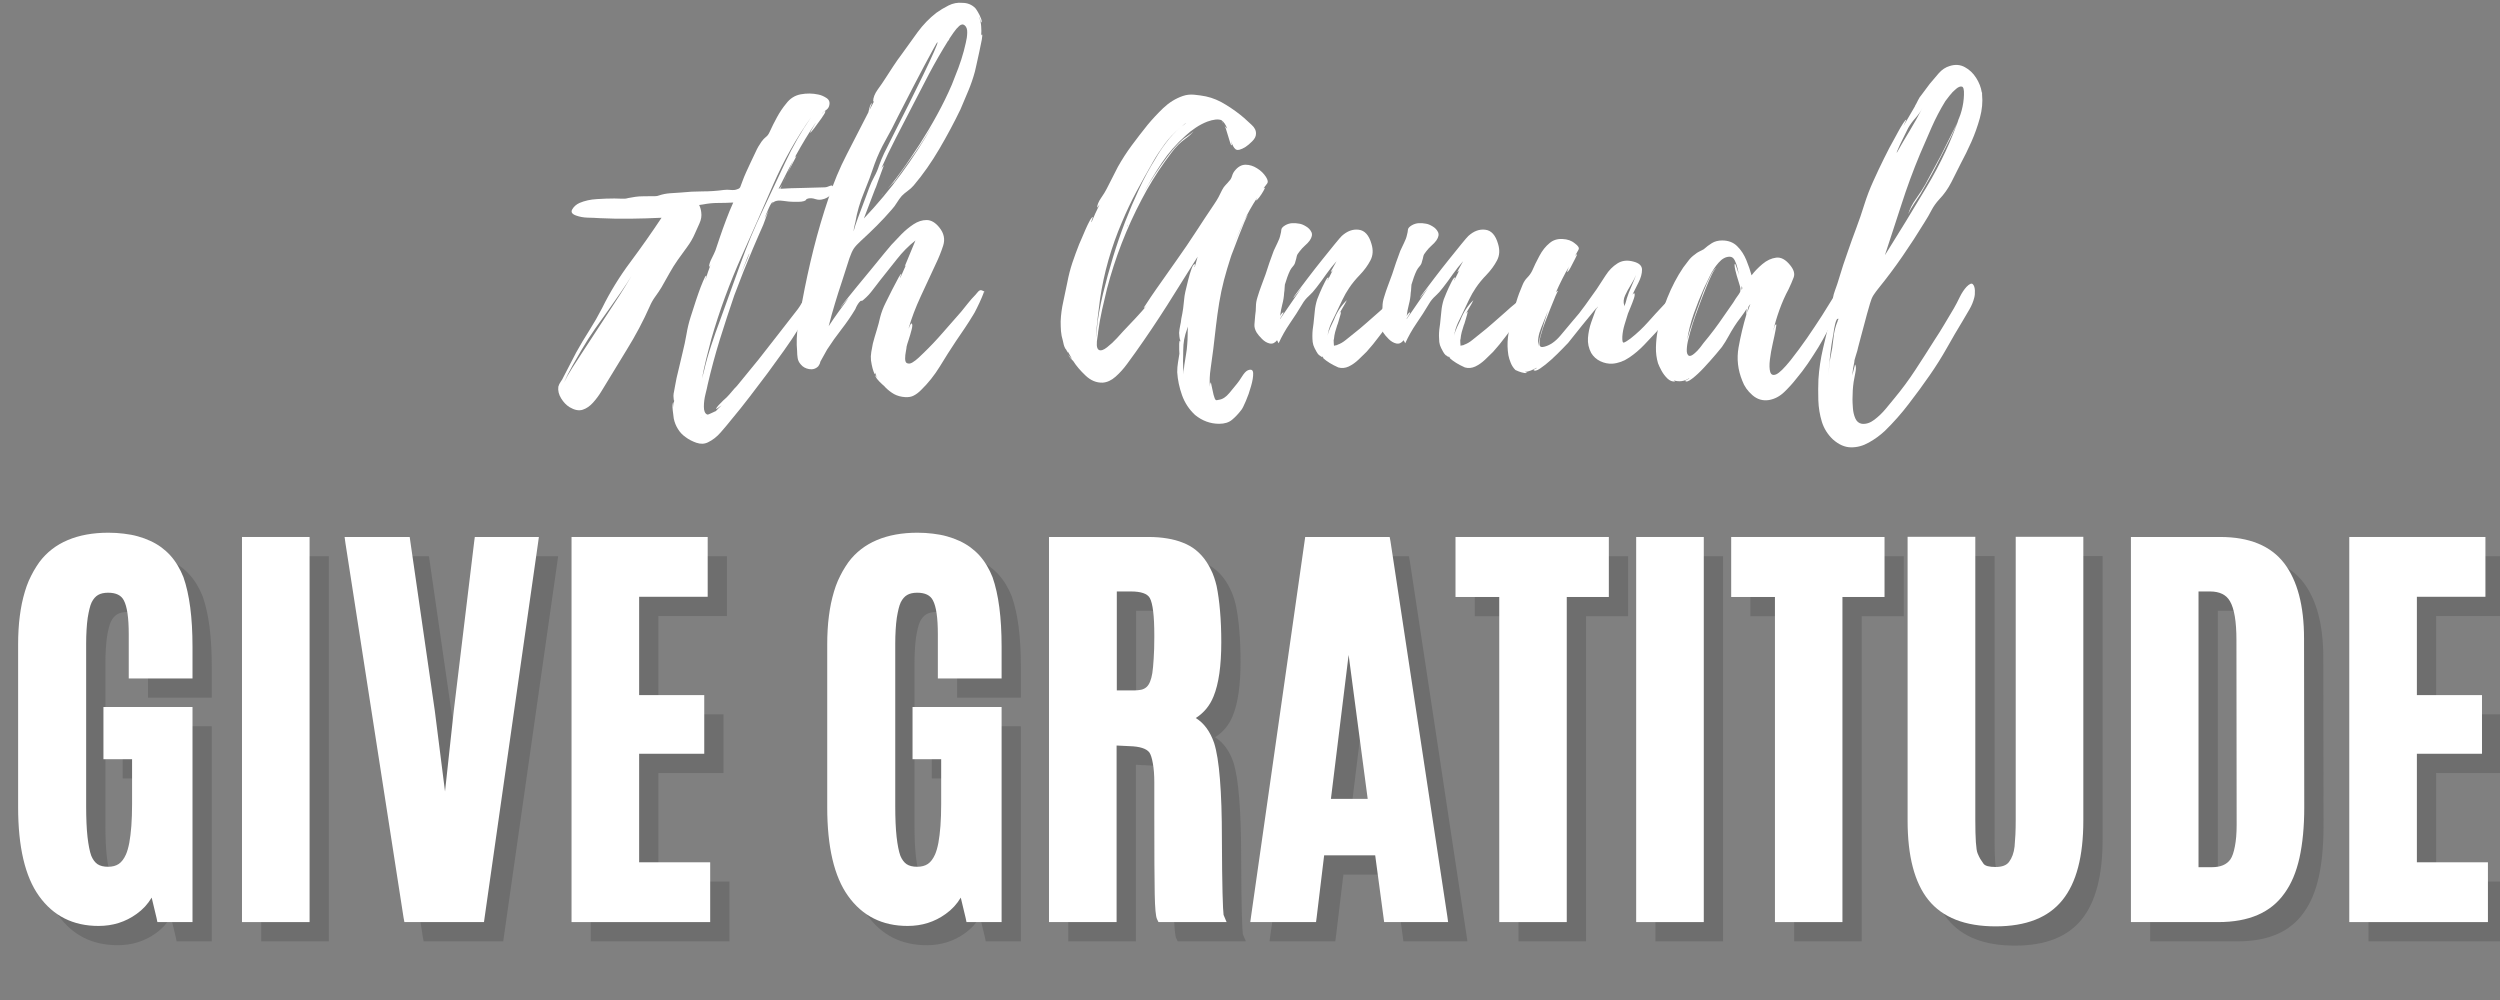 <?xml version="1.0" encoding="UTF-8"?> <svg xmlns="http://www.w3.org/2000/svg" xmlns:xlink="http://www.w3.org/1999/xlink" width="500" zoomAndPan="magnify" viewBox="0 0 375 150" height="200" preserveAspectRatio="xMidYMid meet" version="1.0"><rect x="0" y="0" width="375" height="150" fill="#808080" stroke="none"/><defs><g></g></defs><g fill="#545454" fill-opacity="0.4"><g transform="translate(2.888, 140.405)"><g><path d="M 14.781 1.375 C 10.969 1.375 7.988 -0.125 5.844 -3.125 C 3.758 -6.039 2.719 -10.477 2.719 -16.438 L 2.719 -40.844 C 2.719 -41.613 2.738 -42.348 2.781 -43.047 C 2.82 -43.754 2.883 -44.438 2.969 -45.094 C 3.051 -45.75 3.156 -46.383 3.281 -47 C 3.414 -47.625 3.566 -48.219 3.734 -48.781 C 3.898 -49.344 4.094 -49.879 4.312 -50.391 C 4.539 -50.898 4.785 -51.391 5.047 -51.859 C 5.316 -52.328 5.602 -52.773 5.906 -53.203 C 7.008 -54.672 8.426 -55.77 10.156 -56.5 C 11.895 -57.238 13.926 -57.609 16.25 -57.609 C 17.051 -57.609 17.82 -57.562 18.562 -57.469 C 19.312 -57.383 20.02 -57.25 20.688 -57.062 C 21.363 -56.875 21.988 -56.645 22.562 -56.375 C 23.133 -56.113 23.672 -55.801 24.172 -55.438 C 24.672 -55.07 25.129 -54.66 25.547 -54.203 C 25.961 -53.742 26.332 -53.238 26.656 -52.688 C 26.988 -52.133 27.273 -51.551 27.516 -50.938 C 28.422 -48.363 28.875 -44.895 28.875 -40.531 L 28.875 -35.75 L 19.312 -35.75 L 19.312 -42.406 C 19.312 -44.852 19.066 -46.535 18.578 -47.453 C 18.191 -48.223 17.406 -48.609 16.219 -48.609 C 15.594 -48.609 15.086 -48.492 14.703 -48.266 C 14.328 -48.047 14.008 -47.68 13.75 -47.172 C 13.625 -46.91 13.516 -46.582 13.422 -46.188 C 13.328 -45.801 13.238 -45.352 13.156 -44.844 C 13.082 -44.332 13.023 -43.738 12.984 -43.062 C 12.941 -42.395 12.922 -41.676 12.922 -40.906 L 12.922 -16.562 C 12.922 -14.77 12.988 -13.242 13.125 -11.984 C 13.27 -10.734 13.457 -9.789 13.688 -9.156 C 13.926 -8.582 14.238 -8.16 14.625 -7.891 C 15.02 -7.629 15.551 -7.5 16.219 -7.5 C 16.852 -7.5 17.383 -7.641 17.812 -7.922 C 18.238 -8.211 18.598 -8.688 18.891 -9.344 C 19.086 -9.789 19.254 -10.367 19.391 -11.078 C 19.523 -11.797 19.629 -12.645 19.703 -13.625 C 19.773 -14.602 19.812 -15.688 19.812 -16.875 L 19.812 -23.641 L 15.516 -23.641 L 15.516 -31.469 L 28.875 -31.469 L 28.875 0.797 L 23.609 0.797 L 23.484 0.188 L 22.75 -2.875 C 22.457 -2.383 22.125 -1.938 21.75 -1.531 C 21.375 -1.125 20.953 -0.754 20.484 -0.422 C 18.828 0.773 16.926 1.375 14.781 1.375 Z M 14.781 1.375 "></path></g></g></g><g fill="#545454" fill-opacity="0.4"><g transform="translate(35.451, 140.405)"><g><path d="M 3.734 0 L 3.734 -56.969 L 13.875 -56.969 L 13.875 0.797 L 3.734 0.797 Z M 3.734 0 "></path></g></g></g><g fill="#545454" fill-opacity="0.4"><g transform="translate(53.719, 140.405)"><g><path d="M 9.703 0.125 L 0.984 -56.047 L 0.859 -56.969 L 10.625 -56.969 L 10.719 -56.297 L 14.391 -30.891 L 15.922 -18.797 L 17.234 -30.891 L 20.297 -56.266 L 20.391 -56.969 L 30 -56.969 L 29.875 -56.047 L 21.859 0.125 L 21.766 0.797 L 9.828 0.797 Z M 9.703 0.125 "></path></g></g></g><g fill="#545454" fill-opacity="0.4"><g transform="translate(85.197, 140.405)"><g><path d="M 3.422 0 L 3.422 -56.969 L 23.844 -56.969 L 23.844 -48 L 13.562 -48 L 13.562 -33.25 L 23.328 -33.25 L 23.328 -24.453 L 13.562 -24.453 L 13.562 -8.172 L 24.219 -8.172 L 24.219 0.797 L 3.422 0.797 Z M 3.422 0 "></path></g></g></g><g fill="#545454" fill-opacity="0.4"><g transform="translate(111.889, 140.405)"><g></g></g></g><g fill="#545454" fill-opacity="0.4"><g transform="translate(124.253, 140.405)"><g><path d="M 14.781 1.375 C 10.969 1.375 7.988 -0.125 5.844 -3.125 C 3.758 -6.039 2.719 -10.477 2.719 -16.438 L 2.719 -40.844 C 2.719 -41.613 2.738 -42.348 2.781 -43.047 C 2.82 -43.754 2.883 -44.438 2.969 -45.094 C 3.051 -45.75 3.156 -46.383 3.281 -47 C 3.414 -47.625 3.566 -48.219 3.734 -48.781 C 3.898 -49.344 4.094 -49.879 4.312 -50.391 C 4.539 -50.898 4.785 -51.391 5.047 -51.859 C 5.316 -52.328 5.602 -52.773 5.906 -53.203 C 7.008 -54.672 8.426 -55.77 10.156 -56.5 C 11.895 -57.238 13.926 -57.609 16.25 -57.609 C 17.051 -57.609 17.82 -57.562 18.562 -57.469 C 19.312 -57.383 20.02 -57.25 20.688 -57.062 C 21.363 -56.875 21.988 -56.645 22.562 -56.375 C 23.133 -56.113 23.672 -55.801 24.172 -55.438 C 24.672 -55.07 25.129 -54.66 25.547 -54.203 C 25.961 -53.742 26.332 -53.238 26.656 -52.688 C 26.988 -52.133 27.273 -51.551 27.516 -50.938 C 28.422 -48.363 28.875 -44.895 28.875 -40.531 L 28.875 -35.75 L 19.312 -35.75 L 19.312 -42.406 C 19.312 -44.852 19.066 -46.535 18.578 -47.453 C 18.191 -48.223 17.406 -48.609 16.219 -48.609 C 15.594 -48.609 15.086 -48.492 14.703 -48.266 C 14.328 -48.047 14.008 -47.68 13.75 -47.172 C 13.625 -46.91 13.516 -46.582 13.422 -46.188 C 13.328 -45.801 13.238 -45.352 13.156 -44.844 C 13.082 -44.332 13.023 -43.738 12.984 -43.062 C 12.941 -42.395 12.922 -41.676 12.922 -40.906 L 12.922 -16.562 C 12.922 -14.77 12.988 -13.242 13.125 -11.984 C 13.27 -10.734 13.457 -9.789 13.688 -9.156 C 13.926 -8.582 14.238 -8.16 14.625 -7.891 C 15.02 -7.629 15.551 -7.5 16.219 -7.5 C 16.852 -7.5 17.383 -7.641 17.812 -7.922 C 18.238 -8.211 18.598 -8.688 18.891 -9.344 C 19.086 -9.789 19.254 -10.367 19.391 -11.078 C 19.523 -11.797 19.629 -12.645 19.703 -13.625 C 19.773 -14.602 19.812 -15.688 19.812 -16.875 L 19.812 -23.641 L 15.516 -23.641 L 15.516 -31.469 L 28.875 -31.469 L 28.875 0.797 L 23.609 0.797 L 23.484 0.188 L 22.75 -2.875 C 22.457 -2.383 22.125 -1.938 21.75 -1.531 C 21.375 -1.125 20.953 -0.754 20.484 -0.422 C 18.828 0.773 16.926 1.375 14.781 1.375 Z M 14.781 1.375 "></path></g></g></g><g fill="#545454" fill-opacity="0.4"><g transform="translate(156.816, 140.405)"><g><path d="M 15.484 -25.594 L 13.562 -25.688 L 13.562 0.797 L 3.422 0.797 L 3.422 -56.969 L 18.344 -56.969 C 19.363 -56.969 20.301 -56.895 21.156 -56.75 C 22.008 -56.613 22.797 -56.398 23.516 -56.109 C 24.242 -55.828 24.883 -55.461 25.438 -55.016 C 25.75 -54.766 26.047 -54.484 26.328 -54.172 C 26.609 -53.859 26.859 -53.531 27.078 -53.188 C 27.297 -52.852 27.5 -52.492 27.688 -52.109 C 27.883 -51.734 28.051 -51.336 28.188 -50.922 C 28.332 -50.504 28.457 -50.07 28.562 -49.625 C 28.789 -48.52 28.961 -47.266 29.078 -45.859 C 29.203 -44.453 29.266 -42.891 29.266 -41.172 C 29.266 -37.641 28.879 -34.938 28.109 -33.062 C 27.555 -31.676 26.664 -30.594 25.438 -29.812 C 26.664 -29.062 27.582 -27.816 28.188 -26.078 C 28.582 -24.836 28.875 -23.031 29.062 -20.656 C 29.258 -18.289 29.359 -15.273 29.359 -11.609 C 29.359 -9.953 29.367 -8.422 29.391 -7.016 C 29.41 -5.617 29.43 -4.461 29.453 -3.547 C 29.473 -2.629 29.5 -1.891 29.531 -1.328 C 29.562 -0.766 29.586 -0.414 29.609 -0.281 L 30.062 0.797 L 19.844 0.797 L 19.625 0.344 C 19.438 -0.031 19.32 -1.281 19.281 -3.406 C 19.238 -5.539 19.219 -9.438 19.219 -15.094 C 19.219 -17.258 19.219 -18.941 19.219 -20.141 C 19.219 -21.285 19.145 -22.242 19 -23.016 C 18.863 -23.797 18.691 -24.336 18.484 -24.641 C 18.035 -25.234 17.035 -25.551 15.484 -25.594 Z M 13.594 -33.953 L 16.219 -33.953 C 16.406 -33.953 16.582 -33.961 16.75 -33.984 C 16.926 -34.004 17.078 -34.023 17.203 -34.047 C 17.328 -34.066 17.445 -34.102 17.562 -34.156 C 17.688 -34.219 17.785 -34.27 17.859 -34.312 C 17.93 -34.352 18 -34.406 18.062 -34.469 C 18.469 -34.832 18.754 -35.523 18.922 -36.547 C 19.004 -37.098 19.07 -37.82 19.125 -38.719 C 19.188 -39.625 19.219 -40.676 19.219 -41.875 L 19.219 -42.219 C 19.219 -45.133 18.992 -47 18.547 -47.812 C 18.18 -48.469 17.234 -48.797 15.703 -48.797 L 13.594 -48.797 Z M 13.594 -33.953 "></path></g></g></g><g fill="#545454" fill-opacity="0.4"><g transform="translate(189.698, 140.405)"><g><path d="M 18.344 -17.688 L 15.484 -39.281 L 12.828 -17.688 Z M 0.859 -0.125 L 8.875 -56.297 L 8.969 -56.969 L 21.641 -56.969 L 21.766 -56.297 L 30.281 -0.125 L 30.406 0.797 L 20.812 0.797 L 20.719 0.094 L 19.469 -9.219 L 11.812 -9.219 L 10.688 0.094 L 10.594 0.797 L 0.734 0.797 Z M 0.859 -0.125 "></path></g></g></g><g fill="#545454" fill-opacity="0.4"><g transform="translate(221.495, 140.405)"><g><path d="M 6.281 0 L 6.281 -47.969 L -0.281 -47.969 L -0.281 -56.969 L 22.719 -56.969 L 22.719 -47.969 L 16.406 -47.969 L 16.406 0.797 L 6.281 0.797 Z M 6.281 0 "></path></g></g></g><g fill="#545454" fill-opacity="0.4"><g transform="translate(244.581, 140.405)"><g><path d="M 3.734 0 L 3.734 -56.969 L 13.875 -56.969 L 13.875 0.797 L 3.734 0.797 Z M 3.734 0 "></path></g></g></g><g fill="#545454" fill-opacity="0.4"><g transform="translate(262.848, 140.405)"><g><path d="M 6.281 0 L 6.281 -47.969 L -0.281 -47.969 L -0.281 -56.969 L 22.719 -56.969 L 22.719 -47.969 L 16.406 -47.969 L 16.406 0.797 L 6.281 0.797 Z M 6.281 0 "></path></g></g></g><g fill="#545454" fill-opacity="0.4"><g transform="translate(285.934, 140.405)"><g><path d="M 26.328 -2.516 C 24.223 0.117 20.879 1.438 16.297 1.438 C 11.711 1.438 8.352 0.117 6.219 -2.516 C 4.133 -5.117 3.094 -9.086 3.094 -14.422 L 3.094 -57 L 13.25 -57 L 13.25 -14.578 C 13.25 -11.734 13.363 -10.047 13.594 -9.516 C 13.719 -9.211 13.852 -8.93 14 -8.672 C 14.156 -8.422 14.316 -8.18 14.484 -7.953 C 14.723 -7.629 15.328 -7.469 16.297 -7.469 C 17.266 -7.469 17.938 -7.723 18.312 -8.234 C 18.758 -8.828 19.035 -9.594 19.141 -10.531 C 19.191 -11.062 19.234 -11.66 19.266 -12.328 C 19.297 -13.004 19.312 -13.754 19.312 -14.578 L 19.312 -57 L 29.453 -57 L 29.453 -14.422 C 29.453 -9.055 28.41 -5.086 26.328 -2.516 Z M 26.328 -2.516 "></path></g></g></g><g fill="#545454" fill-opacity="0.4"><g transform="translate(319.135, 140.405)"><g><path d="M 13.531 -7.438 L 15.547 -7.438 C 16.836 -7.438 17.758 -7.828 18.312 -8.609 C 18.594 -9.016 18.816 -9.66 18.984 -10.547 C 19.16 -11.43 19.25 -12.508 19.25 -13.781 L 19.219 -41.516 C 19.219 -44.285 18.895 -46.223 18.25 -47.328 C 17.695 -48.305 16.695 -48.797 15.25 -48.797 L 13.531 -48.797 Z M 3.391 0 L 3.391 -56.969 L 16.781 -56.969 C 21.164 -56.969 24.367 -55.648 26.391 -53.016 C 28.367 -50.41 29.359 -46.656 29.359 -41.75 L 29.391 -16.406 C 29.391 -13.508 29.148 -10.984 28.672 -8.828 C 28.191 -6.68 27.441 -4.91 26.422 -3.516 C 24.398 -0.641 21.094 0.797 16.5 0.797 L 3.391 0.797 Z M 3.391 0 "></path></g></g></g><g fill="#545454" fill-opacity="0.4"><g transform="translate(351.858, 140.405)"><g><path d="M 3.422 0 L 3.422 -56.969 L 23.844 -56.969 L 23.844 -48 L 13.562 -48 L 13.562 -33.25 L 23.328 -33.25 L 23.328 -24.453 L 13.562 -24.453 L 13.562 -8.172 L 24.219 -8.172 L 24.219 0.797 L 3.422 0.797 Z M 3.422 0 "></path></g></g></g><g fill="#ffffff" fill-opacity="1"><g transform="translate(0, 137.516)"><g><path d="M 14.781 1.375 C 10.969 1.375 7.988 -0.125 5.844 -3.125 C 3.758 -6.039 2.719 -10.477 2.719 -16.438 L 2.719 -40.844 C 2.719 -41.613 2.738 -42.348 2.781 -43.047 C 2.82 -43.754 2.883 -44.438 2.969 -45.094 C 3.051 -45.75 3.156 -46.383 3.281 -47 C 3.414 -47.625 3.566 -48.219 3.734 -48.781 C 3.898 -49.344 4.094 -49.879 4.312 -50.391 C 4.539 -50.898 4.785 -51.391 5.047 -51.859 C 5.316 -52.328 5.602 -52.773 5.906 -53.203 C 7.008 -54.672 8.426 -55.77 10.156 -56.5 C 11.895 -57.238 13.926 -57.609 16.25 -57.609 C 17.051 -57.609 17.82 -57.562 18.562 -57.469 C 19.312 -57.383 20.02 -57.25 20.688 -57.062 C 21.363 -56.875 21.988 -56.645 22.562 -56.375 C 23.133 -56.113 23.672 -55.801 24.172 -55.438 C 24.672 -55.07 25.129 -54.66 25.547 -54.203 C 25.961 -53.742 26.332 -53.238 26.656 -52.688 C 26.988 -52.133 27.273 -51.551 27.516 -50.938 C 28.422 -48.363 28.875 -44.895 28.875 -40.531 L 28.875 -35.75 L 19.312 -35.75 L 19.312 -42.406 C 19.312 -44.852 19.066 -46.535 18.578 -47.453 C 18.191 -48.223 17.406 -48.609 16.219 -48.609 C 15.594 -48.609 15.086 -48.492 14.703 -48.266 C 14.328 -48.047 14.008 -47.68 13.75 -47.172 C 13.625 -46.91 13.516 -46.582 13.422 -46.188 C 13.328 -45.801 13.238 -45.352 13.156 -44.844 C 13.082 -44.332 13.023 -43.738 12.984 -43.062 C 12.941 -42.395 12.922 -41.676 12.922 -40.906 L 12.922 -16.562 C 12.922 -14.77 12.988 -13.242 13.125 -11.984 C 13.27 -10.734 13.457 -9.789 13.688 -9.156 C 13.926 -8.582 14.238 -8.16 14.625 -7.891 C 15.02 -7.629 15.551 -7.5 16.219 -7.5 C 16.852 -7.5 17.383 -7.641 17.812 -7.922 C 18.238 -8.211 18.598 -8.688 18.891 -9.344 C 19.086 -9.789 19.254 -10.367 19.391 -11.078 C 19.523 -11.797 19.629 -12.645 19.703 -13.625 C 19.773 -14.602 19.812 -15.688 19.812 -16.875 L 19.812 -23.641 L 15.516 -23.641 L 15.516 -31.469 L 28.875 -31.469 L 28.875 0.797 L 23.609 0.797 L 23.484 0.188 L 22.75 -2.875 C 22.457 -2.383 22.125 -1.938 21.75 -1.531 C 21.375 -1.125 20.953 -0.754 20.484 -0.422 C 18.828 0.773 16.926 1.375 14.781 1.375 Z M 14.781 1.375 "></path></g></g></g><g fill="#ffffff" fill-opacity="1"><g transform="translate(32.563, 137.516)"><g><path d="M 3.734 0 L 3.734 -56.969 L 13.875 -56.969 L 13.875 0.797 L 3.734 0.797 Z M 3.734 0 "></path></g></g></g><g fill="#ffffff" fill-opacity="1"><g transform="translate(50.831, 137.516)"><g><path d="M 9.703 0.125 L 0.984 -56.047 L 0.859 -56.969 L 10.625 -56.969 L 10.719 -56.297 L 14.391 -30.891 L 15.922 -18.797 L 17.234 -30.891 L 20.297 -56.266 L 20.391 -56.969 L 30 -56.969 L 29.875 -56.047 L 21.859 0.125 L 21.766 0.797 L 9.828 0.797 Z M 9.703 0.125 "></path></g></g></g><g fill="#ffffff" fill-opacity="1"><g transform="translate(82.309, 137.516)"><g><path d="M 3.422 0 L 3.422 -56.969 L 23.844 -56.969 L 23.844 -48 L 13.562 -48 L 13.562 -33.25 L 23.328 -33.25 L 23.328 -24.453 L 13.562 -24.453 L 13.562 -8.172 L 24.219 -8.172 L 24.219 0.797 L 3.422 0.797 Z M 3.422 0 "></path></g></g></g><g fill="#ffffff" fill-opacity="1"><g transform="translate(121.365, 137.516)"><g><path d="M 14.781 1.375 C 10.969 1.375 7.988 -0.125 5.844 -3.125 C 3.758 -6.039 2.719 -10.477 2.719 -16.438 L 2.719 -40.844 C 2.719 -41.613 2.738 -42.348 2.781 -43.047 C 2.82 -43.754 2.883 -44.438 2.969 -45.094 C 3.051 -45.75 3.156 -46.383 3.281 -47 C 3.414 -47.625 3.566 -48.219 3.734 -48.781 C 3.898 -49.344 4.094 -49.879 4.312 -50.391 C 4.539 -50.898 4.785 -51.391 5.047 -51.859 C 5.316 -52.328 5.602 -52.773 5.906 -53.203 C 7.008 -54.672 8.426 -55.77 10.156 -56.5 C 11.895 -57.238 13.926 -57.609 16.25 -57.609 C 17.051 -57.609 17.82 -57.562 18.562 -57.469 C 19.312 -57.383 20.02 -57.25 20.688 -57.062 C 21.363 -56.875 21.988 -56.645 22.562 -56.375 C 23.133 -56.113 23.672 -55.801 24.172 -55.438 C 24.672 -55.07 25.129 -54.66 25.547 -54.203 C 25.961 -53.742 26.332 -53.238 26.656 -52.688 C 26.988 -52.133 27.273 -51.551 27.516 -50.938 C 28.422 -48.363 28.875 -44.895 28.875 -40.531 L 28.875 -35.75 L 19.312 -35.75 L 19.312 -42.406 C 19.312 -44.852 19.066 -46.535 18.578 -47.453 C 18.191 -48.223 17.406 -48.609 16.219 -48.609 C 15.594 -48.609 15.086 -48.492 14.703 -48.266 C 14.328 -48.047 14.008 -47.68 13.75 -47.172 C 13.625 -46.91 13.516 -46.582 13.422 -46.188 C 13.328 -45.801 13.238 -45.352 13.156 -44.844 C 13.082 -44.332 13.023 -43.738 12.984 -43.062 C 12.941 -42.395 12.922 -41.676 12.922 -40.906 L 12.922 -16.562 C 12.922 -14.77 12.988 -13.242 13.125 -11.984 C 13.27 -10.734 13.457 -9.789 13.688 -9.156 C 13.926 -8.582 14.238 -8.16 14.625 -7.891 C 15.02 -7.629 15.551 -7.5 16.219 -7.5 C 16.852 -7.5 17.383 -7.641 17.812 -7.922 C 18.238 -8.211 18.598 -8.688 18.891 -9.344 C 19.086 -9.789 19.254 -10.367 19.391 -11.078 C 19.523 -11.797 19.629 -12.645 19.703 -13.625 C 19.773 -14.602 19.812 -15.688 19.812 -16.875 L 19.812 -23.641 L 15.516 -23.641 L 15.516 -31.469 L 28.875 -31.469 L 28.875 0.797 L 23.609 0.797 L 23.484 0.188 L 22.75 -2.875 C 22.457 -2.383 22.125 -1.938 21.75 -1.531 C 21.375 -1.125 20.953 -0.754 20.484 -0.422 C 18.828 0.773 16.926 1.375 14.781 1.375 Z M 14.781 1.375 "></path></g></g></g><g fill="#ffffff" fill-opacity="1"><g transform="translate(153.927, 137.516)"><g><path d="M 15.484 -25.594 L 13.562 -25.688 L 13.562 0.797 L 3.422 0.797 L 3.422 -56.969 L 18.344 -56.969 C 19.363 -56.969 20.301 -56.895 21.156 -56.75 C 22.008 -56.613 22.797 -56.398 23.516 -56.109 C 24.242 -55.828 24.883 -55.461 25.438 -55.016 C 25.75 -54.766 26.047 -54.484 26.328 -54.172 C 26.609 -53.859 26.859 -53.531 27.078 -53.188 C 27.297 -52.852 27.5 -52.492 27.688 -52.109 C 27.883 -51.734 28.051 -51.336 28.188 -50.922 C 28.332 -50.504 28.457 -50.07 28.562 -49.625 C 28.789 -48.52 28.961 -47.266 29.078 -45.859 C 29.203 -44.453 29.266 -42.891 29.266 -41.172 C 29.266 -37.641 28.879 -34.938 28.109 -33.062 C 27.555 -31.676 26.664 -30.594 25.438 -29.812 C 26.664 -29.062 27.582 -27.816 28.188 -26.078 C 28.582 -24.836 28.875 -23.031 29.062 -20.656 C 29.258 -18.289 29.359 -15.273 29.359 -11.609 C 29.359 -9.953 29.367 -8.422 29.391 -7.016 C 29.41 -5.617 29.43 -4.461 29.453 -3.547 C 29.473 -2.629 29.5 -1.891 29.531 -1.328 C 29.562 -0.766 29.586 -0.414 29.609 -0.281 L 30.062 0.797 L 19.844 0.797 L 19.625 0.344 C 19.438 -0.031 19.32 -1.281 19.281 -3.406 C 19.238 -5.539 19.219 -9.438 19.219 -15.094 C 19.219 -17.258 19.219 -18.941 19.219 -20.141 C 19.219 -21.285 19.145 -22.242 19 -23.016 C 18.863 -23.797 18.691 -24.336 18.484 -24.641 C 18.035 -25.234 17.035 -25.551 15.484 -25.594 Z M 13.594 -33.953 L 16.219 -33.953 C 16.406 -33.953 16.582 -33.961 16.75 -33.984 C 16.926 -34.004 17.078 -34.023 17.203 -34.047 C 17.328 -34.066 17.445 -34.102 17.562 -34.156 C 17.688 -34.219 17.785 -34.27 17.859 -34.312 C 17.93 -34.352 18 -34.406 18.062 -34.469 C 18.469 -34.832 18.754 -35.523 18.922 -36.547 C 19.004 -37.098 19.07 -37.82 19.125 -38.719 C 19.188 -39.625 19.219 -40.676 19.219 -41.875 L 19.219 -42.219 C 19.219 -45.133 18.992 -47 18.547 -47.812 C 18.18 -48.469 17.234 -48.797 15.703 -48.797 L 13.594 -48.797 Z M 13.594 -33.953 "></path></g></g></g><g fill="#ffffff" fill-opacity="1"><g transform="translate(186.81, 137.516)"><g><path d="M 18.344 -17.688 L 15.484 -39.281 L 12.828 -17.688 Z M 0.859 -0.125 L 8.875 -56.297 L 8.969 -56.969 L 21.641 -56.969 L 21.766 -56.297 L 30.281 -0.125 L 30.406 0.797 L 20.812 0.797 L 20.719 0.094 L 19.469 -9.219 L 11.812 -9.219 L 10.688 0.094 L 10.594 0.797 L 0.734 0.797 Z M 0.859 -0.125 "></path></g></g></g><g fill="#ffffff" fill-opacity="1"><g transform="translate(218.607, 137.516)"><g><path d="M 6.281 0 L 6.281 -47.969 L -0.281 -47.969 L -0.281 -56.969 L 22.719 -56.969 L 22.719 -47.969 L 16.406 -47.969 L 16.406 0.797 L 6.281 0.797 Z M 6.281 0 "></path></g></g></g><g fill="#ffffff" fill-opacity="1"><g transform="translate(241.693, 137.516)"><g><path d="M 3.734 0 L 3.734 -56.969 L 13.875 -56.969 L 13.875 0.797 L 3.734 0.797 Z M 3.734 0 "></path></g></g></g><g fill="#ffffff" fill-opacity="1"><g transform="translate(259.96, 137.516)"><g><path d="M 6.281 0 L 6.281 -47.969 L -0.281 -47.969 L -0.281 -56.969 L 22.719 -56.969 L 22.719 -47.969 L 16.406 -47.969 L 16.406 0.797 L 6.281 0.797 Z M 6.281 0 "></path></g></g></g><g fill="#ffffff" fill-opacity="1"><g transform="translate(283.046, 137.516)"><g><path d="M 26.328 -2.516 C 24.223 0.117 20.879 1.438 16.297 1.438 C 11.711 1.438 8.352 0.117 6.219 -2.516 C 4.133 -5.117 3.094 -9.086 3.094 -14.422 L 3.094 -57 L 13.25 -57 L 13.25 -14.578 C 13.25 -11.734 13.363 -10.047 13.594 -9.516 C 13.719 -9.211 13.852 -8.93 14 -8.672 C 14.156 -8.422 14.316 -8.18 14.484 -7.953 C 14.723 -7.629 15.328 -7.469 16.297 -7.469 C 17.266 -7.469 17.938 -7.723 18.312 -8.234 C 18.758 -8.828 19.035 -9.594 19.141 -10.531 C 19.191 -11.062 19.234 -11.66 19.266 -12.328 C 19.297 -13.004 19.312 -13.754 19.312 -14.578 L 19.312 -57 L 29.453 -57 L 29.453 -14.422 C 29.453 -9.055 28.41 -5.086 26.328 -2.516 Z M 26.328 -2.516 "></path></g></g></g><g fill="#ffffff" fill-opacity="1"><g transform="translate(316.247, 137.516)"><g><path d="M 13.531 -7.438 L 15.547 -7.438 C 16.836 -7.438 17.758 -7.828 18.312 -8.609 C 18.594 -9.016 18.816 -9.66 18.984 -10.547 C 19.16 -11.43 19.25 -12.508 19.25 -13.781 L 19.219 -41.516 C 19.219 -44.285 18.895 -46.223 18.25 -47.328 C 17.695 -48.305 16.695 -48.797 15.25 -48.797 L 13.531 -48.797 Z M 3.391 0 L 3.391 -56.969 L 16.781 -56.969 C 21.164 -56.969 24.367 -55.648 26.391 -53.016 C 28.367 -50.41 29.359 -46.656 29.359 -41.75 L 29.391 -16.406 C 29.391 -13.508 29.148 -10.984 28.672 -8.828 C 28.191 -6.68 27.441 -4.91 26.422 -3.516 C 24.398 -0.641 21.094 0.797 16.5 0.797 L 3.391 0.797 Z M 3.391 0 "></path></g></g></g><g fill="#ffffff" fill-opacity="1"><g transform="translate(348.97, 137.516)"><g><path d="M 3.422 0 L 3.422 -56.969 L 23.844 -56.969 L 23.844 -48 L 13.562 -48 L 13.562 -33.25 L 23.328 -33.25 L 23.328 -24.453 L 13.562 -24.453 L 13.562 -8.172 L 24.219 -8.172 L 24.219 0.797 L 3.422 0.797 Z M 3.422 0 "></path></g></g></g><g fill="#ffffff" fill-opacity="1"><g transform="translate(83.03, 57.225)"><g><path d="M 22.156 -25.391 C 22.238 -24.836 22.148 -24.281 21.891 -23.719 C 21.629 -23.164 21.406 -22.664 21.219 -22.219 C 20.914 -21.508 20.523 -20.832 20.047 -20.188 C 19.566 -19.539 19.102 -18.898 18.656 -18.266 C 18.207 -17.629 17.785 -16.957 17.391 -16.25 C 17.004 -15.551 16.609 -14.848 16.203 -14.141 C 15.91 -13.66 15.594 -13.188 15.25 -12.719 C 14.914 -12.258 14.641 -11.77 14.422 -11.25 C 13.453 -9.062 12.305 -6.898 10.984 -4.766 C 9.672 -2.629 8.383 -0.52 7.125 1.562 C 6.789 2.113 6.391 2.648 5.922 3.172 C 5.461 3.691 4.945 4.047 4.375 4.234 C 3.801 4.422 3.141 4.289 2.391 3.844 C 1.91 3.539 1.492 3.102 1.141 2.531 C 0.785 1.957 0.645 1.375 0.719 0.781 C 0.789 0.52 0.91 0.27 1.078 0.031 C 1.254 -0.207 1.379 -0.422 1.453 -0.609 L 3.391 -4.344 C 4.023 -5.488 4.688 -6.598 5.375 -7.672 C 6.062 -8.754 6.703 -9.875 7.297 -11.031 C 8.484 -13.438 9.895 -15.734 11.531 -17.922 C 13.164 -20.117 14.723 -22.332 16.203 -24.562 C 14.68 -24.488 13.141 -24.441 11.578 -24.422 C 10.023 -24.398 8.484 -24.426 6.953 -24.5 C 6.359 -24.539 5.742 -24.566 5.109 -24.578 C 4.484 -24.598 3.91 -24.703 3.391 -24.891 C 2.766 -25.109 2.57 -25.422 2.812 -25.828 C 3.051 -26.242 3.41 -26.562 3.891 -26.781 C 4.672 -27.113 5.535 -27.305 6.484 -27.359 C 7.43 -27.422 8.312 -27.453 9.125 -27.453 C 9.5 -27.453 9.867 -27.441 10.234 -27.422 C 10.609 -27.398 10.926 -27.43 11.188 -27.516 C 11.562 -27.586 11.926 -27.648 12.281 -27.703 C 12.633 -27.754 13.016 -27.781 13.422 -27.781 C 14.391 -27.82 15.352 -27.805 16.312 -27.734 C 17.281 -27.66 18.25 -27.641 19.219 -27.672 C 19.988 -27.711 20.645 -27.555 21.188 -27.203 C 21.727 -26.848 22.051 -26.242 22.156 -25.391 Z M 7.906 -9.859 C 8.539 -10.816 9.18 -11.797 9.828 -12.797 C 10.473 -13.805 11.094 -14.812 11.688 -15.812 C 11.176 -15 10.641 -14.18 10.078 -13.359 C 9.523 -12.547 8.969 -11.75 8.406 -10.969 C 7.695 -9.969 6.977 -8.957 6.25 -7.938 C 5.531 -6.914 4.859 -5.867 4.234 -4.797 C 3.785 -4.016 3.316 -3.203 2.828 -2.359 C 2.348 -1.523 1.926 -0.68 1.562 0.172 C 1.926 -0.578 2.348 -1.32 2.828 -2.062 C 3.316 -2.801 3.785 -3.523 4.234 -4.234 Z M 7.906 -9.859 "></path></g></g></g><g fill="#ffffff" fill-opacity="1"><g transform="translate(102.409, 57.225)"><g><path d="M 22.609 -28.953 L 22.609 -28.906 C 22.648 -28.531 22.484 -28.191 22.109 -27.891 C 21.734 -27.598 21.379 -27.414 21.047 -27.344 C 20.68 -27.227 20.301 -27.234 19.906 -27.359 C 19.52 -27.492 19.16 -27.523 18.828 -27.453 C 18.641 -27.41 18.535 -27.352 18.516 -27.281 C 18.492 -27.207 18.391 -27.133 18.203 -27.062 C 17.941 -26.988 17.672 -26.953 17.391 -26.953 C 17.117 -26.953 16.852 -26.953 16.594 -26.953 C 16.219 -26.953 15.711 -27 15.078 -27.094 C 14.453 -27.188 13.992 -27.141 13.703 -26.953 C 13.586 -26.91 13.473 -26.801 13.359 -26.625 L 13.531 -26.953 C 13.383 -26.91 13.18 -26.602 12.922 -26.031 C 12.66 -25.457 12.438 -24.91 12.25 -24.391 L 12.859 -25.609 L 12.078 -23.5 C 11.816 -22.906 11.555 -22.312 11.297 -21.719 C 11.047 -21.125 10.789 -20.531 10.531 -19.938 C 10.039 -18.781 9.562 -17.617 9.094 -16.453 C 8.633 -15.285 8.18 -14.109 7.734 -12.922 C 6.992 -10.766 6.27 -8.551 5.562 -6.281 C 4.863 -4.02 4.254 -1.758 3.734 0.5 C 3.691 0.758 3.586 1.211 3.422 1.859 C 3.254 2.516 3.172 3.156 3.172 3.781 C 3.172 4.414 3.336 4.805 3.672 4.953 C 3.742 4.992 3.984 4.91 4.391 4.703 C 4.805 4.504 4.992 4.422 4.953 4.453 C 5.098 4.305 5.242 4.156 5.391 4 C 5.547 3.852 5.695 3.707 5.844 3.562 C 5.738 3.633 5.57 3.754 5.344 3.922 C 5.125 4.086 5.016 4.156 5.016 4.125 C 5.016 4.008 5.125 3.832 5.344 3.594 C 5.57 3.352 5.812 3.109 6.062 2.859 C 6.32 2.617 6.492 2.461 6.578 2.391 C 6.867 2.098 7.133 1.801 7.375 1.5 C 7.613 1.207 7.863 0.93 8.125 0.672 L 11.359 -3.281 C 12.359 -4.539 13.344 -5.801 14.312 -7.062 C 15.281 -8.332 16.266 -9.598 17.266 -10.859 C 17.41 -11.047 17.602 -11.344 17.844 -11.75 C 18.082 -12.156 18.348 -12.539 18.641 -12.906 C 18.941 -13.281 19.207 -13.488 19.438 -13.531 C 19.883 -13.602 20.16 -13.473 20.266 -13.141 C 20.379 -12.805 20.363 -12.453 20.219 -12.078 C 19.957 -11.336 19.531 -10.641 18.938 -9.984 C 18.344 -9.336 17.844 -8.68 17.438 -8.016 C 16.727 -6.867 15.973 -5.738 15.172 -4.625 C 14.379 -3.508 13.57 -2.395 12.75 -1.281 C 11.863 -0.094 10.961 1.094 10.047 2.281 C 9.141 3.469 8.203 4.641 7.234 5.797 C 6.797 6.348 6.285 6.957 5.703 7.625 C 5.129 8.289 4.488 8.789 3.781 9.125 C 3.258 9.383 2.68 9.406 2.047 9.188 C 1.422 8.969 0.891 8.691 0.453 8.359 C -0.035 8.023 -0.426 7.613 -0.719 7.125 C -1.02 6.645 -1.227 6.125 -1.344 5.562 C -1.375 5.383 -1.426 4.969 -1.5 4.312 C -1.57 3.664 -1.535 3.25 -1.391 3.062 L -1.391 3.891 L -1.281 2.781 C -1.32 2.895 -1.348 2.832 -1.359 2.594 C -1.379 2.352 -1.391 2.211 -1.391 2.172 C -1.391 1.953 -1.359 1.719 -1.297 1.469 C -1.242 1.227 -1.203 1 -1.172 0.781 C -1.098 0.332 -1.016 -0.102 -0.922 -0.531 C -0.828 -0.957 -0.723 -1.395 -0.609 -1.844 C -0.422 -2.695 -0.219 -3.555 0 -4.422 C 0.219 -5.297 0.406 -6.18 0.562 -7.078 C 0.707 -7.961 0.914 -8.832 1.188 -9.688 C 1.469 -10.539 1.738 -11.379 2 -12.203 C 2.039 -12.305 2.16 -12.656 2.359 -13.25 C 2.566 -13.844 2.789 -14.426 3.031 -15 C 3.27 -15.582 3.43 -15.875 3.516 -15.875 C 3.547 -15.875 3.531 -15.758 3.469 -15.531 C 3.414 -15.312 3.391 -15.18 3.391 -15.141 C 3.504 -15.555 3.633 -15.977 3.781 -16.406 C 3.938 -16.832 4.086 -17.25 4.234 -17.656 C 4.191 -17.508 4.133 -17.391 4.062 -17.297 C 3.988 -17.203 3.953 -17.172 3.953 -17.203 C 3.953 -17.535 4.082 -17.953 4.344 -18.453 C 4.602 -18.961 4.789 -19.363 4.906 -19.656 L 5.562 -21.609 C 5.863 -22.492 6.18 -23.379 6.516 -24.266 C 6.848 -25.16 7.203 -26.02 7.578 -26.844 C 6.797 -26.801 6.031 -26.781 5.281 -26.781 C 4.539 -26.781 3.801 -26.707 3.062 -26.562 C 2.02 -26.375 0.879 -26.305 -0.359 -26.359 C -1.609 -26.422 -2.77 -26.523 -3.844 -26.672 C -3.988 -26.711 -4.273 -26.77 -4.703 -26.844 C -5.129 -26.914 -5.27 -27.098 -5.125 -27.391 C -5.051 -27.473 -4.801 -27.566 -4.375 -27.672 C -3.945 -27.785 -3.676 -27.863 -3.562 -27.906 C -3.039 -28.082 -2.5 -28.191 -1.938 -28.234 C -1.383 -28.273 -0.832 -28.312 -0.281 -28.344 C 0.801 -28.457 1.879 -28.516 2.953 -28.516 C 4.023 -28.516 5.102 -28.586 6.188 -28.734 C 6.477 -28.773 6.816 -28.773 7.203 -28.734 C 7.598 -28.691 7.926 -28.727 8.188 -28.844 C 8.445 -28.914 8.602 -29.047 8.656 -29.234 C 8.719 -29.422 8.801 -29.645 8.906 -29.906 C 9.094 -30.426 9.297 -30.926 9.516 -31.406 C 9.742 -31.883 9.969 -32.367 10.188 -32.859 C 10.445 -33.379 10.695 -33.906 10.938 -34.438 C 11.176 -34.977 11.469 -35.488 11.812 -35.969 C 12.031 -36.27 12.25 -36.504 12.469 -36.672 C 12.695 -36.836 12.883 -37.086 13.031 -37.422 C 13.363 -38.16 13.734 -38.898 14.141 -39.641 C 14.547 -40.391 15.008 -41.078 15.531 -41.703 C 16.094 -42.453 16.816 -42.91 17.703 -43.078 C 18.598 -43.242 19.473 -43.234 20.328 -43.047 C 20.734 -42.973 21.148 -42.797 21.578 -42.516 C 22.004 -42.234 22.125 -41.816 21.938 -41.266 C 21.863 -41.047 21.711 -40.859 21.484 -40.703 C 21.266 -40.555 21.062 -40.391 20.875 -40.203 C 20.875 -40.172 20.957 -40.238 21.125 -40.406 C 21.301 -40.57 21.391 -40.598 21.391 -40.484 C 21.391 -40.367 21.203 -40.039 20.828 -39.5 C 20.453 -38.969 20.086 -38.469 19.734 -38 C 19.391 -37.539 19.176 -37.312 19.094 -37.312 C 19.094 -37.312 19.156 -37.43 19.281 -37.672 C 19.414 -37.91 19.555 -38.148 19.703 -38.391 C 19.859 -38.641 19.938 -38.781 19.938 -38.812 C 18.895 -37.25 17.914 -35.633 17 -33.969 C 16.094 -32.301 15.219 -30.613 14.375 -28.906 C 14.52 -28.906 14.703 -29.109 14.922 -29.516 C 14.734 -29.141 14.641 -28.938 14.641 -28.906 C 15.723 -28.977 16.82 -29.02 17.938 -29.031 C 19.051 -29.051 20.16 -29.082 21.266 -29.125 C 21.492 -29.125 21.766 -29.195 22.078 -29.344 C 22.391 -29.488 22.566 -29.359 22.609 -28.953 Z M 12.031 -25.734 C 13.145 -28.109 14.258 -30.484 15.375 -32.859 C 16.488 -35.234 17.785 -37.5 19.266 -39.656 C 17.035 -36.5 15.141 -33.129 13.578 -29.547 C 12.023 -25.961 10.469 -22.426 8.906 -18.938 C 7.051 -14.812 5.508 -10.613 4.281 -6.344 C 4.02 -5.383 3.77 -4.41 3.531 -3.422 C 3.289 -2.441 3.078 -1.453 2.891 -0.453 L 3.172 -1.5 C 3.473 -2.801 3.836 -4.098 4.266 -5.391 C 4.691 -6.691 5.145 -7.977 5.625 -9.25 C 6.625 -11.988 7.625 -14.758 8.625 -17.562 C 9.633 -20.375 10.77 -23.098 12.031 -25.734 Z M 15.703 -31.234 C 16.004 -31.867 16.266 -32.445 16.484 -32.969 C 16.703 -33.488 16.891 -33.766 17.047 -33.797 Z M 9.969 -19.094 C 9.969 -19.176 9.988 -19.254 10.031 -19.328 C 9.77 -18.766 9.535 -18.203 9.328 -17.641 C 9.117 -17.086 8.906 -16.551 8.688 -16.031 C 8.906 -16.551 9.125 -17.062 9.344 -17.562 C 9.57 -18.07 9.781 -18.582 9.969 -19.094 Z M 14.984 -29.625 C 15.055 -29.812 15.145 -30.004 15.25 -30.203 C 15.363 -30.41 15.457 -30.625 15.531 -30.844 Z M 2.844 5.453 L 2.672 5.344 C 2.742 5.414 2.801 5.453 2.844 5.453 Z M 2.844 5.453 "></path></g></g></g><g fill="#ffffff" fill-opacity="1"><g transform="translate(119.505, 57.225)"><g><path d="M 27.625 -13.703 C 27.695 -13.703 27.828 -13.656 28.016 -13.562 C 28.203 -13.469 28.203 -13.398 28.016 -13.359 C 28.086 -13.398 28.008 -13.16 27.781 -12.641 C 27.562 -12.117 27.312 -11.578 27.031 -11.016 C 26.758 -10.461 26.582 -10.133 26.5 -10.031 C 26.094 -9.352 25.664 -8.68 25.219 -8.016 C 24.781 -7.348 24.336 -6.695 23.891 -6.062 C 23.078 -4.844 22.27 -3.57 21.469 -2.25 C 20.664 -0.938 19.727 0.238 18.656 1.281 C 18.281 1.656 17.914 1.93 17.562 2.109 C 17.219 2.297 16.785 2.375 16.266 2.344 C 15.629 2.301 15.078 2.148 14.609 1.891 C 14.148 1.629 13.719 1.297 13.312 0.891 C 13.27 0.816 13.109 0.66 12.828 0.422 C 12.555 0.18 12.305 -0.078 12.078 -0.359 C 11.859 -0.641 11.77 -0.836 11.812 -0.953 L 12.141 -0.453 C 11.992 -0.672 11.863 -0.969 11.75 -1.344 L 11.75 -1.109 C 11.707 -1.078 11.629 -1.219 11.516 -1.531 C 11.41 -1.844 11.32 -2.176 11.25 -2.531 C 11.176 -2.883 11.141 -3.098 11.141 -3.172 C 11.098 -3.578 11.113 -3.992 11.188 -4.422 C 11.258 -4.848 11.336 -5.27 11.422 -5.688 C 11.598 -6.352 11.789 -7.02 12 -7.688 C 12.207 -8.352 12.383 -9.02 12.531 -9.688 C 12.719 -10.395 12.977 -11.082 13.312 -11.75 C 13.645 -12.414 13.977 -13.082 14.312 -13.75 C 14.352 -13.82 14.473 -14.051 14.672 -14.438 C 14.879 -14.832 15.082 -15.219 15.281 -15.594 C 15.488 -15.969 15.629 -16.156 15.703 -16.156 C 15.703 -16.113 15.664 -16.008 15.594 -15.844 C 15.52 -15.676 15.5 -15.57 15.531 -15.531 L 16.375 -17.438 L 16.203 -17.266 L 17.812 -21.156 C 16.781 -20.344 15.844 -19.395 15 -18.312 C 14.164 -17.238 13.344 -16.203 12.531 -15.203 C 12.156 -14.723 11.77 -14.223 11.375 -13.703 C 10.988 -13.18 10.555 -12.719 10.078 -12.312 C 9.93 -12.156 9.812 -12.086 9.719 -12.109 C 9.625 -12.129 9.504 -12.047 9.359 -11.859 C 9.242 -11.711 9.141 -11.555 9.047 -11.391 C 8.953 -11.223 8.867 -11.047 8.797 -10.859 C 8.172 -9.816 7.473 -8.801 6.703 -7.812 C 5.941 -6.832 5.227 -5.828 4.562 -4.797 L 3.562 -3 C 3.531 -2.852 3.492 -2.734 3.453 -2.641 C 3.41 -2.547 3.336 -2.426 3.234 -2.281 C 2.859 -1.906 2.398 -1.766 1.859 -1.859 C 1.328 -1.953 0.91 -2.188 0.609 -2.562 C 0.348 -2.852 0.191 -3.176 0.141 -3.531 C 0.086 -3.883 0.062 -4.227 0.062 -4.562 C -0.051 -5.789 -0.008 -7.047 0.188 -8.328 C 0.395 -9.609 0.609 -10.844 0.828 -12.031 C 1.316 -14.664 1.883 -17.281 2.531 -19.875 C 3.188 -22.477 3.941 -25.039 4.797 -27.562 C 5.535 -29.832 6.441 -32.004 7.516 -34.078 C 8.586 -36.16 9.664 -38.258 10.75 -40.375 C 10.75 -40.406 10.801 -40.625 10.906 -41.031 C 11.02 -41.445 11.148 -41.691 11.297 -41.766 C 11.266 -41.723 11.191 -41.535 11.078 -41.203 C 10.973 -40.867 10.922 -40.703 10.922 -40.703 L 11.578 -41.984 C 11.578 -41.984 11.566 -41.984 11.547 -41.984 C 11.535 -41.984 11.508 -42.004 11.469 -42.047 C 11.469 -42.566 11.695 -43.148 12.156 -43.797 C 12.625 -44.441 12.988 -44.973 13.25 -45.391 C 13.656 -46.016 14.062 -46.641 14.469 -47.266 C 14.883 -47.898 15.316 -48.516 15.766 -49.109 C 16.535 -50.191 17.328 -51.289 18.141 -52.406 C 18.961 -53.52 19.895 -54.484 20.938 -55.297 C 21.5 -55.703 22.113 -56.07 22.781 -56.406 C 23.445 -56.738 24.133 -56.867 24.844 -56.797 C 25.613 -56.797 26.258 -56.535 26.781 -56.016 C 26.852 -55.941 26.984 -55.75 27.172 -55.438 C 27.359 -55.125 27.516 -54.801 27.641 -54.469 C 27.773 -54.133 27.785 -53.926 27.672 -53.844 C 27.672 -53.844 27.625 -53.984 27.531 -54.266 C 27.438 -54.547 27.375 -54.688 27.344 -54.688 C 27.531 -54.238 27.641 -53.77 27.672 -53.281 C 27.711 -52.801 27.711 -52.344 27.672 -51.906 C 27.742 -52.008 27.781 -52.062 27.781 -52.062 C 27.863 -52.062 27.859 -51.801 27.766 -51.281 C 27.672 -50.77 27.547 -50.16 27.391 -49.453 C 27.242 -48.742 27.102 -48.102 26.969 -47.531 C 26.844 -46.957 26.766 -46.613 26.734 -46.5 C 26.473 -45.531 26.145 -44.57 25.75 -43.625 C 25.363 -42.688 24.969 -41.75 24.562 -40.812 C 23.633 -38.883 22.582 -36.914 21.406 -34.906 C 20.238 -32.906 18.953 -31.07 17.547 -29.406 C 17.285 -29.102 16.988 -28.832 16.656 -28.594 C 16.32 -28.352 16.023 -28.102 15.766 -27.844 C 15.504 -27.539 15.258 -27.203 15.031 -26.828 C 14.812 -26.461 14.551 -26.113 14.25 -25.781 C 13.551 -24.969 12.812 -24.172 12.031 -23.391 C 11.25 -22.609 10.453 -21.848 9.641 -21.109 C 9.148 -20.66 8.789 -20.27 8.562 -19.938 C 8.344 -19.602 8.125 -19.117 7.906 -18.484 C 7.719 -17.891 7.531 -17.305 7.344 -16.734 C 7.164 -16.16 6.984 -15.594 6.797 -15.031 C 6.422 -13.914 6.066 -12.801 5.734 -11.688 C 5.398 -10.582 5.086 -9.453 4.797 -8.297 C 5.273 -9.035 5.766 -9.75 6.266 -10.438 C 6.766 -11.125 7.273 -11.82 7.797 -12.531 C 7.422 -12.125 7.125 -11.781 6.906 -11.5 C 6.688 -11.219 6.578 -11.078 6.578 -11.078 C 6.535 -11.078 6.742 -11.375 7.203 -11.969 C 7.672 -12.562 8.266 -13.297 8.984 -14.172 C 9.711 -15.047 10.445 -15.938 11.188 -16.844 C 11.938 -17.75 12.586 -18.547 13.141 -19.234 C 13.703 -19.922 14.055 -20.344 14.203 -20.5 C 14.609 -20.938 15.098 -21.453 15.672 -22.047 C 16.254 -22.641 16.867 -23.148 17.516 -23.578 C 18.16 -24.004 18.816 -24.219 19.484 -24.219 C 20.16 -24.219 20.797 -23.848 21.391 -23.109 C 22.086 -22.254 22.281 -21.344 21.969 -20.375 C 21.656 -19.414 21.289 -18.508 20.875 -17.656 C 20.176 -16.133 19.426 -14.52 18.625 -12.812 C 17.832 -11.102 17.211 -9.469 16.766 -7.906 C 16.797 -7.945 16.867 -8.102 16.984 -8.375 C 17.098 -8.656 17.191 -8.758 17.266 -8.688 C 17.379 -8.57 17.367 -8.266 17.234 -7.766 C 17.109 -7.266 16.961 -6.766 16.797 -6.266 C 16.629 -5.766 16.523 -5.422 16.484 -5.234 C 16.484 -5.117 16.445 -4.875 16.375 -4.5 C 16.301 -4.133 16.266 -3.785 16.266 -3.453 C 16.266 -3.117 16.336 -2.895 16.484 -2.781 C 16.742 -2.633 17.031 -2.656 17.344 -2.844 C 17.656 -3.031 17.969 -3.27 18.281 -3.562 C 18.602 -3.863 18.836 -4.086 18.984 -4.234 C 19.992 -5.203 20.961 -6.223 21.891 -7.297 C 22.816 -8.367 23.742 -9.426 24.672 -10.469 C 25.004 -10.875 25.348 -11.301 25.703 -11.75 C 26.055 -12.195 26.414 -12.602 26.781 -12.969 C 26.852 -13.051 26.973 -13.191 27.141 -13.391 C 27.305 -13.598 27.469 -13.703 27.625 -13.703 Z M 22.781 -51.172 C 22.781 -51.141 22.77 -51.125 22.75 -51.125 C 22.727 -51.125 22.719 -51.125 22.719 -51.125 C 21.719 -49.52 20.77 -47.875 19.875 -46.188 C 18.988 -44.5 18.117 -42.82 17.266 -41.156 C 16.484 -39.633 15.68 -38.082 14.859 -36.5 C 14.047 -34.926 13.305 -33.379 12.641 -31.859 C 12.711 -32.004 12.797 -32.129 12.891 -32.234 C 12.984 -32.348 13.051 -32.426 13.094 -32.469 C 13.094 -32.469 12.988 -32.188 12.781 -31.625 C 12.57 -31.07 12.363 -30.5 12.156 -29.906 C 11.957 -29.312 11.82 -28.957 11.75 -28.844 L 10.078 -24.453 C 12.086 -26.566 13.953 -28.801 15.672 -31.156 C 17.398 -33.508 18.969 -35.93 20.375 -38.422 C 19.82 -37.492 19.254 -36.582 18.672 -35.688 C 18.098 -34.801 17.5 -33.93 16.875 -33.078 L 14.641 -29.953 L 13.641 -28.953 L 14.094 -29.453 C 14.383 -29.785 14.648 -30.117 14.891 -30.453 C 15.141 -30.797 15.391 -31.133 15.641 -31.469 C 16.129 -32.133 16.602 -32.812 17.062 -33.5 C 17.531 -34.188 17.988 -34.879 18.438 -35.578 C 19.363 -37.023 20.234 -38.492 21.047 -39.984 C 21.867 -41.473 22.613 -42.992 23.281 -44.547 C 23.613 -45.367 23.938 -46.195 24.25 -47.031 C 24.562 -47.863 24.832 -48.707 25.062 -49.562 C 25.133 -49.852 25.234 -50.258 25.359 -50.781 C 25.492 -51.301 25.566 -51.812 25.578 -52.312 C 25.598 -52.812 25.477 -53.176 25.219 -53.406 C 24.969 -53.625 24.691 -53.602 24.391 -53.344 C 24.098 -53.082 23.812 -52.75 23.531 -52.344 C 23.25 -51.938 23.035 -51.625 22.891 -51.406 C 22.922 -51.438 22.898 -51.379 22.828 -51.234 L 22.828 -51.281 C 22.828 -51.25 22.816 -51.234 22.797 -51.234 C 22.785 -51.234 22.781 -51.234 22.781 -51.234 Z M 8.797 -23.891 L 8.75 -23.719 C 8.707 -23.57 8.656 -23.336 8.594 -23.016 C 8.539 -22.703 8.535 -22.547 8.578 -22.547 C 8.535 -22.547 8.613 -22.852 8.812 -23.469 C 9.02 -24.082 9.273 -24.785 9.578 -25.578 C 9.879 -26.379 10.156 -27.113 10.406 -27.781 C 10.664 -28.457 10.816 -28.867 10.859 -29.016 C 11.078 -29.609 11.332 -30.172 11.625 -30.703 C 11.926 -31.242 12.172 -31.812 12.359 -32.406 C 12.586 -33.039 12.836 -33.645 13.109 -34.219 C 13.391 -34.789 13.68 -35.375 13.984 -35.969 C 14.129 -36.27 14.477 -36.969 15.031 -38.062 C 15.594 -39.156 16.223 -40.406 16.922 -41.812 C 17.629 -43.227 18.316 -44.625 18.984 -46 C 19.648 -47.375 20.188 -48.523 20.594 -49.453 C 21.008 -50.379 21.18 -50.859 21.109 -50.891 C 21.066 -50.891 20.859 -50.547 20.484 -49.859 C 20.117 -49.18 19.656 -48.32 19.094 -47.281 C 18.539 -46.238 17.984 -45.176 17.422 -44.094 C 16.867 -43.02 16.379 -42.066 15.953 -41.234 C 15.523 -40.398 15.254 -39.875 15.141 -39.656 C 14.586 -38.5 13.984 -37.344 13.328 -36.188 C 12.68 -35.039 12.133 -33.859 11.688 -32.641 C 11.207 -31.191 10.672 -29.75 10.078 -28.312 C 9.484 -26.883 9.055 -25.41 8.797 -23.891 Z M 12.641 -27.781 C 12.785 -28.008 12.914 -28.18 13.031 -28.297 C 12.957 -28.211 12.891 -28.125 12.828 -28.031 C 12.773 -27.945 12.711 -27.863 12.641 -27.781 Z M 22.781 -51.172 L 22.828 -51.234 L 22.781 -51.234 Z M 8.797 -23.828 C 8.797 -23.797 8.785 -23.781 8.766 -23.781 C 8.754 -23.781 8.75 -23.758 8.75 -23.719 C 8.75 -23.719 8.754 -23.727 8.766 -23.75 C 8.785 -23.77 8.797 -23.797 8.797 -23.828 Z M 8.797 -23.828 "></path></g></g></g><g fill="#ffffff" fill-opacity="1"><g transform="translate(143.507, 57.225)"><g></g></g></g><g fill="#ffffff" fill-opacity="1"><g transform="translate(159.099, 57.225)"><g><path d="M 30.797 -30.688 C 31.086 -30.238 31.141 -29.898 30.953 -29.672 C 30.773 -29.453 30.594 -29.211 30.406 -28.953 C 30.477 -29.023 30.551 -29.062 30.625 -29.062 C 30.664 -29.062 30.594 -28.895 30.406 -28.562 C 30.219 -28.227 30.004 -27.906 29.766 -27.594 C 29.523 -27.281 29.367 -27.141 29.297 -27.172 C 29.297 -27.172 29.367 -27.32 29.516 -27.625 C 28.703 -26.395 27.988 -25.117 27.375 -23.797 C 26.758 -22.484 26.191 -21.125 25.672 -19.719 C 25.891 -20.312 26.164 -21.004 26.5 -21.797 C 26.844 -22.598 27.16 -23.312 27.453 -23.938 C 27.754 -24.57 27.977 -24.926 28.125 -25 C 28.008 -24.895 27.82 -24.535 27.562 -23.922 C 27.301 -23.305 27.02 -22.609 26.719 -21.828 C 26.426 -21.047 26.16 -20.348 25.922 -19.734 C 25.68 -19.129 25.539 -18.75 25.5 -18.594 C 25.133 -17.477 24.801 -16.352 24.5 -15.219 C 24.207 -14.094 23.969 -12.957 23.781 -11.812 C 23.594 -10.656 23.43 -9.492 23.297 -8.328 C 23.172 -7.16 23.035 -6 22.891 -4.844 C 22.773 -3.914 22.645 -2.957 22.5 -1.969 C 22.352 -0.988 22.316 -0.07 22.391 0.781 C 22.391 0.664 22.395 0.551 22.406 0.438 C 22.426 0.332 22.457 0.223 22.5 0.109 C 22.531 0.109 22.582 0.312 22.656 0.719 C 22.738 1.133 22.832 1.562 22.938 2 C 23.051 2.445 23.164 2.707 23.281 2.781 C 23.352 2.82 23.438 2.82 23.531 2.781 C 23.625 2.75 23.707 2.734 23.781 2.734 C 24.301 2.66 24.812 2.32 25.312 1.719 C 25.812 1.125 26.191 0.66 26.453 0.328 C 26.641 0.109 26.891 -0.25 27.203 -0.75 C 27.516 -1.25 27.801 -1.555 28.062 -1.672 C 28.582 -1.891 28.852 -1.75 28.875 -1.25 C 28.895 -0.75 28.789 -0.102 28.562 0.688 C 28.344 1.488 28.082 2.234 27.781 2.922 C 27.488 3.609 27.27 4.047 27.125 4.234 C 26.676 4.828 26.207 5.328 25.719 5.734 C 25.238 6.141 24.594 6.344 23.781 6.344 C 22.445 6.344 21.238 5.898 20.156 5.016 C 19.27 4.191 18.617 3.203 18.203 2.047 C 17.797 0.898 17.555 -0.242 17.484 -1.391 C 17.484 -1.91 17.52 -2.383 17.594 -2.812 C 17.664 -3.238 17.738 -3.691 17.812 -4.172 C 17.812 -4.242 17.801 -4.438 17.781 -4.75 C 17.77 -5.07 17.77 -5.379 17.781 -5.672 C 17.801 -5.973 17.832 -6.125 17.875 -6.125 C 17.875 -6.082 17.883 -6.051 17.906 -6.031 C 17.926 -6.02 17.938 -5.992 17.938 -5.953 C 17.938 -6.141 17.938 -6.234 17.938 -6.234 C 17.895 -6.234 17.852 -6.398 17.812 -6.734 C 17.781 -7.066 17.766 -7.254 17.766 -7.297 C 17.797 -7.672 17.848 -8.023 17.922 -8.359 C 18.004 -8.691 18.062 -9.039 18.094 -9.406 C 18.207 -9.926 18.301 -10.445 18.375 -10.969 C 18.445 -11.488 18.504 -12.008 18.547 -12.531 C 18.547 -12.645 18.598 -12.957 18.703 -13.469 C 18.816 -13.988 18.957 -14.57 19.125 -15.219 C 19.289 -15.875 19.457 -16.43 19.625 -16.891 C 19.789 -17.359 19.953 -17.594 20.109 -17.594 C 20.18 -17.594 20.188 -17.523 20.125 -17.391 C 20.07 -17.266 20.066 -17.188 20.109 -17.156 L 20.547 -18.719 C 19.066 -16.332 17.555 -13.926 16.016 -11.5 C 14.473 -9.07 12.883 -6.707 11.25 -4.406 C 10.914 -3.957 10.488 -3.367 9.969 -2.641 C 9.445 -1.922 8.867 -1.281 8.234 -0.719 C 7.609 -0.164 6.961 0.129 6.297 0.172 C 5.367 0.203 4.516 -0.148 3.734 -0.891 C 2.953 -1.629 2.336 -2.352 1.891 -3.062 C 1.891 -3.062 1.773 -3.18 1.547 -3.422 C 1.328 -3.66 1.203 -3.859 1.172 -4.016 C 1.203 -3.93 1.301 -3.797 1.469 -3.609 C 1.633 -3.43 1.719 -3.344 1.719 -3.344 L 1.062 -4.516 C 1.133 -4.254 1.102 -4.254 0.969 -4.516 C 0.844 -4.773 0.758 -4.906 0.719 -4.906 C 0.613 -5.082 0.531 -5.281 0.469 -5.5 C 0.414 -5.727 0.367 -5.938 0.328 -6.125 C 0.18 -6.602 0.086 -7.082 0.047 -7.562 C 0.016 -8.051 0 -8.535 0 -9.016 C 0.039 -10.023 0.172 -11.008 0.391 -11.969 C 0.609 -12.938 0.812 -13.906 1 -14.875 C 1.188 -15.875 1.438 -16.848 1.75 -17.797 C 2.07 -18.742 2.414 -19.68 2.781 -20.609 C 2.82 -20.68 2.93 -20.93 3.109 -21.359 C 3.297 -21.785 3.5 -22.258 3.719 -22.781 C 3.945 -23.301 4.16 -23.742 4.359 -24.109 C 4.566 -24.484 4.727 -24.672 4.844 -24.672 C 4.844 -24.672 4.797 -24.551 4.703 -24.312 C 4.609 -24.07 4.582 -23.93 4.625 -23.891 C 4.812 -24.336 5.004 -24.781 5.203 -25.219 C 5.41 -25.664 5.625 -26.113 5.844 -26.562 C 5.77 -26.445 5.688 -26.332 5.594 -26.219 C 5.5 -26.113 5.453 -26.062 5.453 -26.062 C 5.492 -26.508 5.695 -27 6.062 -27.531 C 6.438 -28.07 6.719 -28.531 6.906 -28.906 L 8.578 -32.188 C 9.203 -33.301 9.895 -34.375 10.656 -35.406 C 11.426 -36.445 12.219 -37.473 13.031 -38.484 C 13.738 -39.336 14.523 -40.18 15.391 -41.016 C 16.266 -41.848 17.242 -42.453 18.328 -42.828 C 18.879 -43.016 19.453 -43.078 20.047 -43.016 C 20.641 -42.961 21.219 -42.879 21.781 -42.766 C 22.812 -42.547 23.828 -42.117 24.828 -41.484 C 25.836 -40.859 26.734 -40.207 27.516 -39.531 C 27.805 -39.27 28.18 -38.926 28.641 -38.5 C 29.109 -38.082 29.328 -37.629 29.297 -37.141 C 29.297 -36.773 29.109 -36.406 28.734 -36.031 C 28.359 -35.656 28.023 -35.375 27.734 -35.188 C 27.023 -34.75 26.531 -34.629 26.25 -34.828 C 25.977 -35.035 25.75 -35.453 25.562 -36.078 C 25.562 -36.047 25.586 -35.938 25.641 -35.75 C 25.703 -35.562 25.691 -35.453 25.609 -35.422 C 25.578 -35.422 25.516 -35.555 25.422 -35.828 C 25.328 -36.109 25.234 -36.414 25.141 -36.75 C 25.047 -37.082 24.984 -37.285 24.953 -37.359 C 24.91 -37.547 24.852 -37.734 24.781 -37.922 C 24.707 -38.109 24.633 -38.273 24.562 -38.422 C 24.633 -38.273 24.719 -38.164 24.812 -38.094 C 24.906 -38.02 24.969 -37.945 25 -37.875 C 24.781 -38.5 24.484 -38.941 24.109 -39.203 C 23.629 -39.391 22.926 -39.316 22 -38.984 C 21.406 -38.754 20.828 -38.453 20.266 -38.078 C 19.711 -37.711 19.195 -37.305 18.719 -36.859 C 17.375 -35.672 16.191 -34.316 15.172 -32.797 C 14.148 -31.273 13.211 -29.719 12.359 -28.125 C 12.879 -29.082 13.445 -30.023 14.062 -30.953 C 14.676 -31.891 15.316 -32.801 15.984 -33.688 C 16.316 -34.133 16.664 -34.57 17.031 -35 C 17.406 -35.426 17.797 -35.828 18.203 -36.203 C 18.391 -36.379 18.672 -36.586 19.047 -36.828 C 19.422 -37.078 19.719 -37.312 19.938 -37.531 C 19.633 -37.156 19.25 -36.801 18.781 -36.469 C 18.32 -36.133 17.945 -35.82 17.656 -35.531 C 17.281 -35.156 16.938 -34.754 16.625 -34.328 C 16.312 -33.898 16.004 -33.484 15.703 -33.078 C 15.035 -32.148 14.406 -31.203 13.812 -30.234 C 13.219 -29.273 12.66 -28.289 12.141 -27.281 C 11.023 -25.164 10.031 -22.984 9.156 -20.734 C 8.289 -18.492 7.555 -16.223 6.953 -13.922 C 6.703 -12.879 6.453 -11.812 6.203 -10.719 C 5.961 -9.625 5.77 -8.539 5.625 -7.469 C 5.625 -7.312 5.586 -7.031 5.516 -6.625 C 5.441 -6.219 5.41 -5.828 5.422 -5.453 C 5.441 -5.086 5.547 -4.848 5.734 -4.734 C 6.035 -4.586 6.441 -4.719 6.953 -5.125 C 7.473 -5.531 7.973 -5.992 8.453 -6.516 C 8.941 -7.035 9.242 -7.367 9.359 -7.516 C 9.984 -8.18 10.613 -8.848 11.25 -9.516 C 11.883 -10.191 12.477 -10.863 13.031 -11.531 C 12.914 -11.414 12.812 -11.301 12.719 -11.188 C 12.625 -11.082 12.539 -11.047 12.469 -11.078 C 12.469 -11.078 12.57 -11.234 12.781 -11.547 C 12.988 -11.867 13.238 -12.25 13.531 -12.688 C 13.832 -13.133 14.109 -13.535 14.359 -13.891 C 14.617 -14.242 14.77 -14.457 14.812 -14.531 L 17.484 -18.328 C 18.453 -19.691 19.391 -21.07 20.297 -22.469 C 21.203 -23.863 22.117 -25.25 23.047 -26.625 C 23.273 -26.957 23.484 -27.297 23.672 -27.641 C 23.859 -27.992 24.039 -28.359 24.219 -28.734 C 24.375 -29.035 24.551 -29.285 24.75 -29.484 C 24.957 -29.691 25.133 -29.891 25.281 -30.078 C 25.469 -30.254 25.609 -30.5 25.703 -30.812 C 25.797 -31.133 25.938 -31.406 26.125 -31.625 C 26.602 -32.219 27.141 -32.516 27.734 -32.516 C 28.328 -32.516 28.898 -32.336 29.453 -31.984 C 30.016 -31.641 30.461 -31.207 30.797 -30.688 Z M 5.906 -12.359 C 5.789 -11.473 5.676 -10.562 5.562 -9.625 C 5.457 -8.695 5.367 -7.77 5.297 -6.844 L 5.297 -6.625 L 5.406 -7.625 C 5.477 -8.551 5.598 -9.469 5.766 -10.375 C 5.93 -11.289 6.125 -12.211 6.344 -13.141 C 6.789 -14.961 7.289 -16.789 7.844 -18.625 C 8.406 -20.469 9.02 -22.258 9.688 -24 C 10.32 -25.633 11.008 -27.25 11.75 -28.844 C 12.488 -30.438 13.32 -31.977 14.25 -33.469 C 14.695 -34.25 15.227 -35.047 15.844 -35.859 C 16.457 -36.68 17.133 -37.406 17.875 -38.031 C 17.02 -37.32 16.258 -36.516 15.594 -35.609 C 14.926 -34.703 14.348 -33.82 13.859 -32.969 C 13.004 -31.477 12.176 -29.988 11.375 -28.5 C 10.582 -27.02 9.852 -25.484 9.188 -23.891 C 8.406 -22.066 7.734 -20.18 7.172 -18.234 C 6.617 -16.285 6.195 -14.328 5.906 -12.359 Z M 18.375 -3.844 C 18.344 -3.281 18.344 -2.727 18.375 -2.188 C 18.414 -1.656 18.453 -1.129 18.484 -0.609 C 18.453 -0.91 18.441 -1.219 18.453 -1.531 C 18.473 -1.844 18.504 -2.148 18.547 -2.453 C 18.617 -2.973 18.703 -3.492 18.797 -4.016 C 18.891 -4.535 18.953 -5.051 18.984 -5.562 C 19.023 -6.008 19.047 -6.461 19.047 -6.922 C 19.047 -7.391 19.062 -7.828 19.094 -8.234 C 19.02 -8.055 18.957 -7.875 18.906 -7.688 C 18.852 -7.5 18.789 -7.312 18.719 -7.125 C 18.562 -6.57 18.461 -6.035 18.422 -5.516 C 18.391 -4.992 18.375 -4.438 18.375 -3.844 Z M 10.078 -23.391 L 10.078 -23.5 L 9.969 -23.219 Z M 18.828 -38.766 C 18.711 -38.723 18.598 -38.645 18.484 -38.531 C 18.379 -38.426 18.27 -38.332 18.156 -38.25 Z M 24.172 -39.094 C 24.172 -39.02 24.242 -38.867 24.391 -38.641 Z M 24.562 -38.484 C 24.562 -38.484 24.539 -38.5 24.5 -38.531 C 24.469 -38.57 24.43 -38.609 24.391 -38.641 Z M 25.5 -19.266 L 25.672 -19.719 Z M 25.5 -19.266 "></path></g></g></g><g fill="#ffffff" fill-opacity="1"><g transform="translate(188.168, 57.225)"><g><path d="M 23.047 -13.25 C 23.129 -12.801 23 -12.316 22.656 -11.797 C 22.32 -11.285 21.93 -10.785 21.484 -10.297 C 21.047 -9.816 20.719 -9.426 20.5 -9.125 C 19.906 -8.352 19.305 -7.566 18.703 -6.766 C 18.109 -5.961 17.477 -5.191 16.812 -4.453 C 16.477 -4.117 16.078 -3.727 15.609 -3.281 C 15.148 -2.844 14.66 -2.5 14.141 -2.25 C 13.617 -2.008 13.098 -1.961 12.578 -2.109 C 12.473 -2.148 12.223 -2.27 11.828 -2.469 C 11.441 -2.676 11.082 -2.898 10.75 -3.141 C 10.414 -3.391 10.25 -3.551 10.25 -3.625 L 10.406 -3.516 L 10.078 -3.844 C 10.223 -3.625 10.203 -3.586 10.016 -3.734 C 9.836 -3.879 9.727 -3.953 9.688 -3.953 C 9.539 -4.098 9.41 -4.273 9.297 -4.484 C 9.18 -4.691 9.086 -4.867 9.016 -5.016 C 8.867 -5.305 8.773 -5.609 8.734 -5.922 C 8.703 -6.242 8.688 -6.551 8.688 -6.844 C 8.688 -7.145 8.703 -7.453 8.734 -7.766 C 8.773 -8.078 8.816 -8.383 8.859 -8.688 C 8.93 -9.32 8.992 -9.938 9.047 -10.531 C 9.098 -11.125 9.219 -11.719 9.406 -12.312 C 9.445 -12.414 9.578 -12.738 9.797 -13.281 C 10.023 -13.82 10.27 -14.348 10.531 -14.859 C 10.789 -15.379 10.973 -15.625 11.078 -15.594 C 11.148 -15.594 11.141 -15.523 11.047 -15.391 C 10.961 -15.266 10.938 -15.18 10.969 -15.141 L 11.75 -16.703 C 11.707 -16.672 11.664 -16.625 11.625 -16.562 C 11.594 -16.508 11.539 -16.461 11.469 -16.422 C 11.438 -16.461 11.551 -16.703 11.812 -17.141 C 12.07 -17.586 12.238 -17.891 12.312 -18.047 C 11.75 -17.41 11.234 -16.758 10.766 -16.094 C 10.305 -15.426 9.816 -14.758 9.297 -14.094 C 8.93 -13.602 8.551 -13.18 8.156 -12.828 C 7.77 -12.484 7.445 -12.086 7.188 -11.641 C 6.594 -10.641 5.969 -9.664 5.312 -8.719 C 4.664 -7.77 4.102 -6.773 3.625 -5.734 L 3.391 -6.188 C 3.055 -5.77 2.688 -5.609 2.281 -5.703 C 1.875 -5.797 1.492 -6.02 1.141 -6.375 C 0.785 -6.727 0.516 -7.051 0.328 -7.344 C 0.066 -7.789 -0.039 -8.207 0 -8.594 C 0.039 -8.988 0.078 -9.426 0.109 -9.906 C 0.18 -10.352 0.219 -10.801 0.219 -11.25 C 0.219 -11.695 0.297 -12.16 0.453 -12.641 C 0.629 -13.234 0.82 -13.805 1.031 -14.359 C 1.238 -14.922 1.453 -15.5 1.672 -16.094 C 1.859 -16.688 2.051 -17.27 2.25 -17.844 C 2.457 -18.426 2.672 -19.016 2.891 -19.609 C 3.047 -19.973 3.234 -20.367 3.453 -20.797 C 3.672 -21.223 3.816 -21.625 3.891 -22 C 3.973 -22.289 4.02 -22.547 4.031 -22.766 C 4.051 -22.992 4.25 -23.219 4.625 -23.438 C 4.957 -23.625 5.301 -23.727 5.656 -23.75 C 6.008 -23.77 6.367 -23.742 6.734 -23.672 C 7.035 -23.629 7.367 -23.492 7.734 -23.266 C 8.109 -23.047 8.379 -22.758 8.547 -22.406 C 8.711 -22.062 8.629 -21.645 8.297 -21.156 C 8.109 -20.895 7.863 -20.633 7.562 -20.375 C 7.27 -20.113 7.016 -19.836 6.797 -19.547 C 6.535 -19.242 6.383 -18.988 6.344 -18.781 C 6.312 -18.582 6.238 -18.301 6.125 -17.938 C 6.082 -17.707 5.969 -17.488 5.781 -17.281 C 5.602 -17.082 5.457 -16.875 5.344 -16.656 C 5.195 -16.352 5.055 -16.016 4.922 -15.641 C 4.797 -15.273 4.676 -14.906 4.562 -14.531 C 4.531 -14.312 4.516 -14.109 4.516 -13.922 C 4.516 -13.734 4.492 -13.531 4.453 -13.312 C 4.422 -12.719 4.328 -12.129 4.172 -11.547 C 4.023 -10.973 3.914 -10.391 3.844 -9.797 C 3.875 -9.91 3.953 -10.039 4.078 -10.188 C 4.211 -10.332 4.301 -10.391 4.344 -10.359 C 4.383 -10.316 4.301 -10.141 4.094 -9.828 C 3.883 -9.516 3.801 -9.359 3.844 -9.359 L 7.125 -14.141 C 6.758 -13.66 6.453 -13.27 6.203 -12.969 C 5.961 -12.676 5.844 -12.531 5.844 -12.531 C 5.812 -12.562 6.008 -12.863 6.438 -13.438 C 6.863 -14.02 7.41 -14.742 8.078 -15.609 C 8.742 -16.484 9.438 -17.367 10.156 -18.266 C 10.883 -19.16 11.516 -19.941 12.047 -20.609 C 12.586 -21.273 12.938 -21.68 13.094 -21.828 C 13.906 -22.566 14.754 -22.879 15.641 -22.766 C 16.535 -22.66 17.172 -21.957 17.547 -20.656 C 17.836 -19.727 17.785 -18.895 17.391 -18.156 C 17.004 -17.414 16.488 -16.707 15.844 -16.031 C 15.195 -15.363 14.648 -14.695 14.203 -14.031 C 13.828 -13.477 13.488 -12.883 13.188 -12.25 C 12.895 -11.613 12.602 -11 12.312 -10.406 C 12.125 -10.039 11.867 -9.516 11.547 -8.828 C 11.234 -8.141 11.039 -7.477 10.969 -6.844 C 11.039 -7.258 11.188 -7.695 11.406 -8.156 C 11.633 -8.625 11.805 -8.988 11.922 -9.25 C 12.359 -10.395 13.004 -11.379 13.859 -12.203 C 13.68 -11.828 13.488 -11.473 13.281 -11.141 C 13.07 -10.805 12.879 -10.473 12.703 -10.141 L 12.969 -10.469 C 13.008 -10.469 12.984 -10.305 12.891 -9.984 C 12.797 -9.672 12.703 -9.348 12.609 -9.016 C 12.516 -8.68 12.453 -8.5 12.422 -8.469 C 12.305 -8.133 12.203 -7.789 12.109 -7.438 C 12.016 -7.082 11.953 -6.719 11.922 -6.344 C 11.879 -6.312 11.867 -6.145 11.891 -5.844 C 11.91 -5.551 11.922 -5.406 11.922 -5.406 L 11.969 -5.344 C 11.969 -5.383 12.039 -5.41 12.188 -5.422 C 12.344 -5.441 12.438 -5.473 12.469 -5.516 C 12.883 -5.66 13.297 -5.898 13.703 -6.234 C 14.109 -6.566 14.477 -6.863 14.812 -7.125 C 15.477 -7.645 16.133 -8.191 16.781 -8.766 C 17.438 -9.348 18.082 -9.914 18.719 -10.469 C 19.195 -10.914 19.711 -11.359 20.266 -11.797 C 20.828 -12.242 21.289 -12.711 21.656 -13.203 C 21.844 -13.461 22.082 -13.703 22.375 -13.922 C 22.676 -14.141 22.898 -13.914 23.047 -13.25 Z M 23.047 -13.25 "></path></g></g></g><g fill="#ffffff" fill-opacity="1"><g transform="translate(207.157, 57.225)"><g><path d="M 23.047 -13.25 C 23.129 -12.801 23 -12.316 22.656 -11.797 C 22.32 -11.285 21.93 -10.785 21.484 -10.297 C 21.047 -9.816 20.719 -9.426 20.5 -9.125 C 19.906 -8.352 19.305 -7.566 18.703 -6.766 C 18.109 -5.961 17.477 -5.191 16.812 -4.453 C 16.477 -4.117 16.078 -3.727 15.609 -3.281 C 15.148 -2.844 14.66 -2.5 14.141 -2.25 C 13.617 -2.008 13.098 -1.961 12.578 -2.109 C 12.473 -2.148 12.223 -2.27 11.828 -2.469 C 11.441 -2.676 11.082 -2.898 10.75 -3.141 C 10.414 -3.391 10.25 -3.551 10.25 -3.625 L 10.406 -3.516 L 10.078 -3.844 C 10.223 -3.625 10.203 -3.586 10.016 -3.734 C 9.836 -3.879 9.727 -3.953 9.688 -3.953 C 9.539 -4.098 9.41 -4.273 9.297 -4.484 C 9.18 -4.691 9.086 -4.867 9.016 -5.016 C 8.867 -5.305 8.773 -5.609 8.734 -5.922 C 8.703 -6.242 8.688 -6.551 8.688 -6.844 C 8.688 -7.145 8.703 -7.453 8.734 -7.766 C 8.773 -8.078 8.816 -8.383 8.859 -8.688 C 8.93 -9.32 8.992 -9.938 9.047 -10.531 C 9.098 -11.125 9.219 -11.719 9.406 -12.312 C 9.445 -12.414 9.578 -12.738 9.797 -13.281 C 10.023 -13.82 10.27 -14.348 10.531 -14.859 C 10.789 -15.379 10.973 -15.625 11.078 -15.594 C 11.148 -15.594 11.141 -15.523 11.047 -15.391 C 10.961 -15.266 10.938 -15.18 10.969 -15.141 L 11.75 -16.703 C 11.707 -16.672 11.664 -16.625 11.625 -16.562 C 11.594 -16.508 11.539 -16.461 11.469 -16.422 C 11.438 -16.461 11.551 -16.703 11.812 -17.141 C 12.07 -17.586 12.238 -17.891 12.312 -18.047 C 11.75 -17.41 11.234 -16.758 10.766 -16.094 C 10.305 -15.426 9.816 -14.758 9.297 -14.094 C 8.93 -13.602 8.551 -13.18 8.156 -12.828 C 7.77 -12.484 7.445 -12.086 7.188 -11.641 C 6.594 -10.641 5.969 -9.664 5.312 -8.719 C 4.664 -7.77 4.102 -6.773 3.625 -5.734 L 3.391 -6.188 C 3.055 -5.77 2.688 -5.609 2.281 -5.703 C 1.875 -5.797 1.492 -6.02 1.141 -6.375 C 0.785 -6.727 0.516 -7.051 0.328 -7.344 C 0.066 -7.789 -0.039 -8.207 0 -8.594 C 0.039 -8.988 0.078 -9.426 0.109 -9.906 C 0.18 -10.352 0.219 -10.801 0.219 -11.25 C 0.219 -11.695 0.297 -12.16 0.453 -12.641 C 0.629 -13.234 0.82 -13.805 1.031 -14.359 C 1.238 -14.922 1.453 -15.5 1.672 -16.094 C 1.859 -16.688 2.051 -17.27 2.25 -17.844 C 2.457 -18.426 2.672 -19.016 2.891 -19.609 C 3.047 -19.973 3.234 -20.367 3.453 -20.797 C 3.672 -21.223 3.816 -21.625 3.891 -22 C 3.973 -22.289 4.02 -22.547 4.031 -22.766 C 4.051 -22.992 4.25 -23.219 4.625 -23.438 C 4.957 -23.625 5.301 -23.727 5.656 -23.75 C 6.008 -23.77 6.367 -23.742 6.734 -23.672 C 7.035 -23.629 7.367 -23.492 7.734 -23.266 C 8.109 -23.047 8.379 -22.758 8.547 -22.406 C 8.711 -22.062 8.629 -21.645 8.297 -21.156 C 8.109 -20.895 7.863 -20.633 7.562 -20.375 C 7.27 -20.113 7.016 -19.836 6.797 -19.547 C 6.535 -19.242 6.383 -18.988 6.344 -18.781 C 6.312 -18.582 6.238 -18.301 6.125 -17.938 C 6.082 -17.707 5.969 -17.488 5.781 -17.281 C 5.602 -17.082 5.457 -16.875 5.344 -16.656 C 5.195 -16.352 5.055 -16.016 4.922 -15.641 C 4.797 -15.273 4.676 -14.906 4.562 -14.531 C 4.531 -14.312 4.516 -14.109 4.516 -13.922 C 4.516 -13.734 4.492 -13.531 4.453 -13.312 C 4.422 -12.719 4.328 -12.129 4.172 -11.547 C 4.023 -10.973 3.914 -10.391 3.844 -9.797 C 3.875 -9.91 3.953 -10.039 4.078 -10.188 C 4.211 -10.332 4.301 -10.391 4.344 -10.359 C 4.383 -10.316 4.301 -10.141 4.094 -9.828 C 3.883 -9.516 3.801 -9.359 3.844 -9.359 L 7.125 -14.141 C 6.758 -13.66 6.453 -13.27 6.203 -12.969 C 5.961 -12.676 5.844 -12.531 5.844 -12.531 C 5.812 -12.562 6.008 -12.863 6.438 -13.438 C 6.863 -14.02 7.41 -14.742 8.078 -15.609 C 8.742 -16.484 9.438 -17.367 10.156 -18.266 C 10.883 -19.16 11.516 -19.941 12.047 -20.609 C 12.586 -21.273 12.938 -21.68 13.094 -21.828 C 13.906 -22.566 14.754 -22.879 15.641 -22.766 C 16.535 -22.66 17.172 -21.957 17.547 -20.656 C 17.836 -19.727 17.785 -18.895 17.391 -18.156 C 17.004 -17.414 16.488 -16.707 15.844 -16.031 C 15.195 -15.363 14.648 -14.695 14.203 -14.031 C 13.828 -13.477 13.488 -12.883 13.188 -12.25 C 12.895 -11.613 12.602 -11 12.312 -10.406 C 12.125 -10.039 11.867 -9.516 11.547 -8.828 C 11.234 -8.141 11.039 -7.477 10.969 -6.844 C 11.039 -7.258 11.188 -7.695 11.406 -8.156 C 11.633 -8.625 11.805 -8.988 11.922 -9.25 C 12.359 -10.395 13.004 -11.379 13.859 -12.203 C 13.68 -11.828 13.488 -11.473 13.281 -11.141 C 13.07 -10.805 12.879 -10.473 12.703 -10.141 L 12.969 -10.469 C 13.008 -10.469 12.984 -10.305 12.891 -9.984 C 12.797 -9.672 12.703 -9.348 12.609 -9.016 C 12.516 -8.68 12.453 -8.5 12.422 -8.469 C 12.305 -8.133 12.203 -7.789 12.109 -7.438 C 12.016 -7.082 11.953 -6.719 11.922 -6.344 C 11.879 -6.312 11.867 -6.145 11.891 -5.844 C 11.91 -5.551 11.922 -5.406 11.922 -5.406 L 11.969 -5.344 C 11.969 -5.383 12.039 -5.41 12.188 -5.422 C 12.344 -5.441 12.438 -5.473 12.469 -5.516 C 12.883 -5.66 13.297 -5.898 13.703 -6.234 C 14.109 -6.566 14.477 -6.863 14.812 -7.125 C 15.477 -7.645 16.133 -8.191 16.781 -8.766 C 17.438 -9.348 18.082 -9.914 18.719 -10.469 C 19.195 -10.914 19.711 -11.359 20.266 -11.797 C 20.828 -12.242 21.289 -12.711 21.656 -13.203 C 21.844 -13.461 22.082 -13.703 22.375 -13.922 C 22.676 -14.141 22.898 -13.914 23.047 -13.25 Z M 23.047 -13.25 "></path></g></g></g><g fill="#ffffff" fill-opacity="1"><g transform="translate(226.147, 57.225)"><g><path d="M 26.344 -13.594 C 26.375 -13.258 26.234 -12.836 25.922 -12.328 C 25.609 -11.828 25.359 -11.43 25.172 -11.141 C 24.797 -10.473 24.348 -9.832 23.828 -9.219 C 23.305 -8.602 22.789 -8 22.281 -7.406 C 21.758 -6.852 21.156 -6.211 20.469 -5.484 C 19.781 -4.766 19.035 -4.133 18.234 -3.594 C 17.441 -3.051 16.598 -2.742 15.703 -2.672 C 15.109 -2.641 14.516 -2.758 13.922 -3.031 C 13.328 -3.312 12.863 -3.727 12.531 -4.281 C 12.156 -4.988 11.992 -5.738 12.047 -6.531 C 12.109 -7.332 12.273 -8.125 12.547 -8.906 C 12.828 -9.688 13.082 -10.395 13.312 -11.031 C 12.602 -10.176 11.895 -9.312 11.188 -8.438 C 10.488 -7.562 9.785 -6.68 9.078 -5.797 C 8.961 -5.68 8.664 -5.375 8.188 -4.875 C 7.707 -4.375 7.16 -3.844 6.547 -3.281 C 5.93 -2.727 5.375 -2.285 4.875 -1.953 C 4.375 -1.617 4.047 -1.539 3.891 -1.719 C 3.891 -1.758 3.973 -1.816 4.141 -1.891 C 4.316 -1.961 4.383 -2.02 4.344 -2.062 C 4.082 -1.914 3.789 -1.773 3.469 -1.641 C 3.156 -1.516 2.852 -1.453 2.562 -1.453 C 2.602 -1.41 2.695 -1.391 2.844 -1.391 C 2.875 -1.273 2.758 -1.238 2.5 -1.281 C 2.238 -1.32 1.969 -1.395 1.688 -1.5 C 1.414 -1.613 1.242 -1.688 1.172 -1.719 C 0.867 -2.02 0.633 -2.375 0.469 -2.781 C 0.301 -3.188 0.18 -3.578 0.109 -3.953 C -0.035 -4.848 -0.055 -5.738 0.047 -6.625 C 0.16 -7.52 0.332 -8.395 0.562 -9.25 C 0.781 -10.133 1.02 -11.016 1.281 -11.891 C 1.539 -12.766 1.859 -13.629 2.234 -14.484 C 2.41 -14.922 2.645 -15.285 2.938 -15.578 C 3.238 -15.879 3.484 -16.219 3.672 -16.594 C 3.973 -17.301 4.336 -18.051 4.766 -18.844 C 5.191 -19.645 5.703 -20.285 6.297 -20.766 C 6.816 -21.211 7.457 -21.414 8.219 -21.375 C 8.977 -21.344 9.598 -21.125 10.078 -20.719 C 10.598 -20.344 10.781 -20.023 10.625 -19.766 C 10.477 -19.504 10.297 -19.172 10.078 -18.766 C 10.191 -18.953 10.301 -19.062 10.406 -19.094 C 10.445 -19.094 10.352 -18.867 10.125 -18.422 C 9.906 -17.984 9.676 -17.539 9.438 -17.094 C 9.195 -16.645 9.02 -16.422 8.906 -16.422 C 8.906 -16.422 8.941 -16.531 9.016 -16.75 C 9.086 -16.977 9.164 -17.164 9.25 -17.312 C 8.875 -16.688 8.52 -16.039 8.188 -15.375 C 7.852 -14.707 7.535 -14.035 7.234 -13.359 C 7.348 -13.516 7.461 -13.594 7.578 -13.594 C 7.535 -13.594 7.398 -13.332 7.172 -12.812 C 6.953 -12.289 6.703 -11.676 6.422 -10.969 C 6.148 -10.258 5.898 -9.617 5.672 -9.047 C 5.453 -8.473 5.328 -8.129 5.297 -8.016 C 5.211 -7.754 5.098 -7.363 4.953 -6.844 C 4.805 -6.32 4.75 -5.883 4.781 -5.531 C 4.82 -5.188 5.082 -5.086 5.562 -5.234 C 6.383 -5.453 7.164 -6 7.906 -6.875 C 8.645 -7.75 9.258 -8.484 9.75 -9.078 C 10.414 -9.816 11.035 -10.594 11.609 -11.406 C 12.18 -12.227 12.766 -13.047 13.359 -13.859 C 13.773 -14.492 14.223 -15.18 14.703 -15.922 C 15.18 -16.672 15.766 -17.266 16.453 -17.703 C 17.141 -18.148 17.945 -18.242 18.875 -17.984 C 19.727 -17.766 20.156 -17.359 20.156 -16.766 C 20.156 -16.172 19.977 -15.531 19.625 -14.844 C 19.27 -14.156 18.969 -13.551 18.719 -13.031 C 18.895 -13.219 18.984 -13.289 18.984 -13.25 C 19.098 -13.145 19.082 -12.879 18.938 -12.453 C 18.789 -12.023 18.625 -11.586 18.438 -11.141 C 18.25 -10.691 18.117 -10.375 18.047 -10.188 C 17.891 -9.664 17.719 -9.109 17.531 -8.516 C 17.352 -7.922 17.242 -7.328 17.203 -6.734 C 17.172 -6.066 17.254 -5.77 17.453 -5.844 C 17.66 -5.914 17.988 -6.117 18.438 -6.453 C 19.395 -7.203 20.273 -8.031 21.078 -8.938 C 21.879 -9.844 22.688 -10.723 23.5 -11.578 C 23.539 -11.617 23.695 -11.785 23.969 -12.078 C 24.25 -12.379 24.566 -12.695 24.922 -13.031 C 25.273 -13.363 25.586 -13.602 25.859 -13.75 C 26.141 -13.906 26.301 -13.852 26.344 -13.594 Z M 17.875 -12.469 C 18.062 -13.062 18.285 -13.645 18.547 -14.219 C 18.805 -14.801 19.047 -15.391 19.266 -15.984 C 19.078 -15.535 18.816 -15.039 18.484 -14.5 C 18.148 -13.969 17.863 -13.441 17.625 -12.922 C 17.383 -12.398 17.336 -11.898 17.484 -11.422 C 17.484 -11.336 17.469 -11.281 17.438 -11.25 C 17.508 -11.32 17.547 -11.379 17.547 -11.422 C 17.617 -11.566 17.68 -11.738 17.734 -11.938 C 17.785 -12.145 17.832 -12.32 17.875 -12.469 Z M 4.625 -5.297 C 4.582 -5.555 4.719 -6.238 5.031 -7.344 C 5.352 -8.457 5.695 -9.555 6.062 -10.641 C 5.77 -9.891 5.422 -9.016 5.016 -8.016 C 4.609 -7.016 4.477 -6.109 4.625 -5.297 Z M 13.312 -10.75 C 13.383 -10.969 13.457 -11.133 13.531 -11.25 C 13.383 -11.133 13.312 -10.969 13.312 -10.75 Z M 13.312 -10.75 "></path></g></g></g><g fill="#ffffff" fill-opacity="1"><g transform="translate(248.422, 57.225)"><g><path d="M 28.344 -13.422 C 28.414 -12.785 28.227 -12.148 27.781 -11.516 C 27.344 -10.891 27.008 -10.316 26.781 -9.797 C 26.414 -8.984 26.023 -8.188 25.609 -7.406 C 25.203 -6.625 24.773 -5.863 24.328 -5.125 C 23.816 -4.301 23.289 -3.488 22.75 -2.688 C 22.207 -1.895 21.625 -1.129 21 -0.391 C 20.508 0.242 19.922 0.895 19.234 1.562 C 18.547 2.227 17.773 2.633 16.922 2.781 C 15.992 2.926 15.164 2.68 14.438 2.047 C 13.719 1.422 13.211 0.703 12.922 -0.109 C 12.254 -1.742 12.066 -3.406 12.359 -5.094 C 12.66 -6.781 13.051 -8.426 13.531 -10.031 C 13.531 -10.031 13.531 -10.129 13.531 -10.328 C 13.531 -10.535 13.551 -10.734 13.594 -10.922 C 13.332 -10.504 13.023 -10.062 12.672 -9.594 C 12.316 -9.133 12.008 -8.703 11.75 -8.297 C 11.414 -7.773 11.109 -7.254 10.828 -6.734 C 10.547 -6.211 10.223 -5.691 9.859 -5.172 C 9.785 -5.066 9.488 -4.707 8.969 -4.094 C 8.445 -3.477 7.859 -2.816 7.203 -2.109 C 6.555 -1.41 5.953 -0.848 5.391 -0.422 C 4.836 0.004 4.488 0.109 4.344 -0.109 C 4.344 -0.109 4.453 -0.164 4.672 -0.281 C 4.898 -0.395 4.992 -0.469 4.953 -0.5 C 4.242 -0.02 3.469 0.086 2.625 -0.172 C 2.801 -0.055 2.875 0 2.844 0 C 2.438 0.039 2.055 -0.102 1.703 -0.438 C 1.348 -0.781 1.051 -1.172 0.812 -1.609 C 0.57 -2.055 0.395 -2.43 0.281 -2.734 C 0.051 -3.504 -0.051 -4.305 -0.031 -5.141 C -0.008 -5.984 0.07 -6.797 0.219 -7.578 C 0.52 -9.211 1.004 -10.863 1.672 -12.531 C 2.336 -14.195 3.133 -15.719 4.062 -17.094 C 4.32 -17.426 4.582 -17.77 4.844 -18.125 C 5.102 -18.477 5.422 -18.785 5.797 -19.047 C 6.016 -19.234 6.223 -19.375 6.422 -19.469 C 6.629 -19.562 6.863 -19.68 7.125 -19.828 C 7.531 -20.191 7.945 -20.504 8.375 -20.766 C 8.801 -21.023 9.312 -21.156 9.906 -21.156 C 10.832 -21.156 11.582 -20.867 12.156 -20.297 C 12.738 -19.723 13.195 -19.023 13.531 -18.203 C 13.863 -17.391 14.125 -16.629 14.312 -15.922 C 14.758 -16.516 15.305 -17.082 15.953 -17.625 C 16.598 -18.164 17.281 -18.484 18 -18.578 C 18.727 -18.672 19.43 -18.289 20.109 -17.438 C 20.66 -16.758 20.832 -16.148 20.625 -15.609 C 20.426 -15.078 20.176 -14.492 19.875 -13.859 C 19.352 -12.898 18.891 -11.852 18.484 -10.719 C 18.078 -9.582 17.766 -8.516 17.547 -7.516 C 17.578 -7.586 17.629 -7.77 17.703 -8.062 C 17.773 -8.363 17.867 -8.535 17.984 -8.578 C 18.055 -8.609 18.035 -8.336 17.922 -7.766 C 17.816 -7.191 17.672 -6.492 17.484 -5.672 C 17.297 -4.859 17.156 -4.062 17.062 -3.281 C 16.969 -2.5 16.984 -1.883 17.109 -1.438 C 17.242 -1 17.547 -0.879 18.016 -1.078 C 18.484 -1.285 19.195 -1.984 20.156 -3.172 C 21.008 -4.254 21.828 -5.359 22.609 -6.484 C 23.391 -7.617 24.148 -8.758 24.891 -9.906 C 25.223 -10.426 25.555 -10.961 25.891 -11.516 C 26.223 -12.078 26.578 -12.617 26.953 -13.141 C 27.066 -13.285 27.234 -13.461 27.453 -13.672 C 27.672 -13.879 27.875 -13.988 28.062 -14 C 28.25 -14.02 28.344 -13.828 28.344 -13.422 Z M 12.359 -13.031 C 12.504 -13.25 12.586 -13.395 12.609 -13.469 C 12.629 -13.551 12.641 -13.703 12.641 -13.922 C 12.641 -14.066 12.547 -14.426 12.359 -15 C 12.172 -15.582 12.008 -16.148 11.875 -16.703 C 11.75 -17.266 11.727 -17.582 11.812 -17.656 C 11.844 -17.688 11.906 -17.562 12 -17.281 C 12.094 -17.008 12.188 -16.734 12.281 -16.453 C 12.375 -16.172 12.422 -16.016 12.422 -15.984 C 12.379 -16.203 12.312 -16.523 12.219 -16.953 C 12.125 -17.379 11.984 -17.781 11.797 -18.156 C 11.617 -18.531 11.363 -18.719 11.031 -18.719 C 10.438 -18.719 9.879 -18.414 9.359 -17.812 C 8.836 -17.219 8.398 -16.551 8.047 -15.812 C 7.691 -15.07 7.406 -14.477 7.188 -14.031 C 6.625 -12.77 6.109 -11.477 5.641 -10.156 C 5.18 -8.844 4.844 -7.5 4.625 -6.125 C 4.656 -6.312 4.789 -6.797 5.031 -7.578 C 5.281 -8.359 5.586 -9.273 5.953 -10.328 C 6.328 -11.391 6.707 -12.43 7.094 -13.453 C 7.488 -14.473 7.863 -15.316 8.219 -15.984 C 8.57 -16.648 8.836 -16.984 9.016 -16.984 C 8.867 -16.941 8.645 -16.625 8.344 -16.031 C 8.051 -15.438 7.727 -14.691 7.375 -13.797 C 7.02 -12.91 6.676 -12.016 6.344 -11.109 C 6.008 -10.203 5.727 -9.406 5.5 -8.719 C 5.281 -8.031 5.156 -7.613 5.125 -7.469 C 5.082 -7.312 4.988 -6.953 4.844 -6.391 C 4.695 -5.836 4.613 -5.301 4.594 -4.781 C 4.57 -4.27 4.691 -3.957 4.953 -3.844 C 5.141 -3.801 5.391 -3.91 5.703 -4.172 C 6.023 -4.43 6.32 -4.738 6.594 -5.094 C 6.875 -5.445 7.051 -5.68 7.125 -5.797 C 8.207 -7.086 9.211 -8.422 10.141 -9.797 L 11.578 -11.859 C 11.691 -12.047 11.812 -12.238 11.938 -12.438 C 12.07 -12.645 12.211 -12.844 12.359 -13.031 Z M 13.641 -10.297 L 14.141 -11.641 L 13.859 -11.25 C 13.828 -11.176 13.781 -11 13.719 -10.719 C 13.664 -10.438 13.641 -10.297 13.641 -10.297 Z M 12.812 -13.75 C 12.957 -13.906 12.957 -14.094 12.812 -14.312 Z M 12.812 -13.75 "></path></g></g></g><g fill="#ffffff" fill-opacity="1"><g transform="translate(272.702, 57.225)"><g><path d="M 22.281 -14.203 C 22.719 -14.648 23.031 -14.781 23.219 -14.594 C 23.406 -14.406 23.508 -14.098 23.531 -13.672 C 23.551 -13.242 23.52 -12.879 23.438 -12.578 C 23.289 -11.984 23.051 -11.398 22.719 -10.828 C 22.383 -10.254 22.051 -9.688 21.719 -9.125 C 20.906 -7.789 20.109 -6.426 19.328 -5.031 C 18.547 -3.645 17.691 -2.285 16.766 -0.953 C 15.766 0.492 14.711 1.93 13.609 3.359 C 12.516 4.797 11.32 6.145 10.031 7.406 C 9.32 8.07 8.52 8.656 7.625 9.156 C 6.738 9.656 5.836 9.895 4.922 9.875 C 4.016 9.863 3.117 9.469 2.234 8.688 C 1.453 7.945 0.898 7.066 0.578 6.047 C 0.266 5.023 0.086 3.945 0.047 2.812 C 0.016 1.676 0.02 0.629 0.062 -0.328 C 0.164 -1.891 0.395 -3.43 0.75 -4.953 C 1.102 -6.473 1.469 -7.977 1.844 -9.469 C 1.875 -9.539 1.891 -9.816 1.891 -10.297 C 1.891 -10.785 1.961 -11.117 2.109 -11.297 C 2.078 -11.266 2.062 -11.164 2.062 -11 C 2.062 -10.832 2.039 -10.656 2 -10.469 C 2.07 -10.656 2.133 -10.848 2.188 -11.047 C 2.25 -11.254 2.316 -11.453 2.391 -11.641 L 2.234 -11.641 C 2.148 -12.191 2.25 -12.848 2.531 -13.609 C 2.812 -14.367 3.023 -15.008 3.172 -15.531 C 3.359 -16.164 3.562 -16.816 3.781 -17.484 C 4.008 -18.148 4.234 -18.801 4.453 -19.438 C 4.859 -20.625 5.285 -21.812 5.734 -23 C 6.18 -24.188 6.586 -25.375 6.953 -26.562 C 7.328 -27.75 7.773 -28.914 8.297 -30.062 C 8.816 -31.219 9.352 -32.352 9.906 -33.469 C 10.426 -34.539 10.984 -35.598 11.578 -36.641 C 11.648 -36.754 11.797 -37.023 12.016 -37.453 C 12.242 -37.879 12.488 -38.297 12.75 -38.703 C 13.008 -39.109 13.176 -39.297 13.25 -39.266 L 12.812 -38.312 L 14.594 -41.375 L 14.531 -41.312 C 14.676 -41.539 14.832 -41.832 15 -42.188 C 15.176 -42.539 15.336 -42.789 15.484 -42.938 L 16.766 -44.656 C 17.172 -45.145 17.613 -45.664 18.094 -46.219 C 18.582 -46.781 19.141 -47.148 19.766 -47.328 C 20.586 -47.586 21.336 -47.531 22.016 -47.156 C 22.703 -46.789 23.27 -46.254 23.719 -45.547 C 24.164 -44.848 24.445 -44.125 24.562 -43.375 L 24.609 -43.328 L 24.609 -43.047 C 24.723 -41.93 24.613 -40.758 24.281 -39.531 C 23.945 -38.312 23.52 -37.113 23 -35.938 C 22.477 -34.77 21.957 -33.707 21.438 -32.75 C 20.988 -31.852 20.516 -30.91 20.016 -29.922 C 19.516 -28.941 18.91 -28.082 18.203 -27.344 C 17.723 -26.82 17.332 -26.273 17.031 -25.703 C 16.738 -25.129 16.391 -24.523 15.984 -23.891 C 14.941 -22.18 13.844 -20.488 12.688 -18.812 C 11.539 -17.145 10.336 -15.535 9.078 -13.984 C 8.773 -13.609 8.52 -13.258 8.312 -12.938 C 8.113 -12.625 7.941 -12.207 7.797 -11.688 C 7.648 -11.176 7.5 -10.648 7.344 -10.109 C 7.195 -9.566 7.051 -9.02 6.906 -8.469 C 6.758 -7.906 6.609 -7.344 6.453 -6.781 C 6.305 -6.227 6.16 -5.676 6.016 -5.125 C 5.973 -4.863 5.859 -4.453 5.672 -3.891 C 5.492 -3.336 5.422 -3.023 5.453 -2.953 C 5.305 -2.316 5.195 -1.629 5.125 -0.891 L 5.562 -2.562 C 5.719 -2.344 5.727 -1.914 5.594 -1.281 C 5.469 -0.645 5.383 -0.195 5.344 0.062 C 5.227 0.875 5.172 1.742 5.172 2.672 C 5.172 3.004 5.191 3.445 5.234 4 C 5.273 4.562 5.395 5.07 5.594 5.531 C 5.801 6 6.129 6.27 6.578 6.344 C 7.203 6.414 7.828 6.211 8.453 5.734 C 9.086 5.254 9.664 4.695 10.188 4.062 C 10.707 3.438 11.117 2.938 11.422 2.562 C 12.566 1.188 13.629 -0.25 14.609 -1.75 C 15.598 -3.258 16.555 -4.754 17.484 -6.234 C 18.004 -7.016 18.492 -7.797 18.953 -8.578 C 19.422 -9.359 19.895 -10.156 20.375 -10.969 C 20.676 -11.488 20.973 -12.055 21.266 -12.672 C 21.566 -13.285 21.906 -13.797 22.281 -14.203 Z M 15.312 -34.141 C 14.27 -31.648 13.332 -29.102 12.5 -26.5 C 11.664 -23.906 10.844 -21.383 10.031 -18.938 C 12.102 -22.238 14.188 -25.645 16.281 -29.156 C 18.383 -32.664 20.066 -36.273 21.328 -39.984 C 20.848 -38.648 20.281 -37.344 19.625 -36.062 C 18.977 -34.781 18.336 -33.523 17.703 -32.297 C 17.336 -31.586 16.957 -30.891 16.562 -30.203 C 16.176 -29.523 15.781 -28.832 15.375 -28.125 C 15.113 -27.719 14.785 -27.223 14.391 -26.641 C 14.004 -26.066 13.719 -25.555 13.531 -25.109 C 13.75 -25.859 14.133 -26.617 14.688 -27.391 C 15.25 -28.172 15.719 -28.895 16.094 -29.562 L 18.438 -33.906 C 19.102 -35.25 19.832 -36.707 20.625 -38.281 C 21.426 -39.863 21.848 -41.43 21.891 -42.984 L 21.891 -43.047 C 21.922 -43.785 21.816 -44.18 21.578 -44.234 C 21.336 -44.297 21.039 -44.176 20.688 -43.875 C 20.332 -43.582 20.004 -43.238 19.703 -42.844 C 19.41 -42.457 19.207 -42.191 19.094 -42.047 C 18.32 -40.785 17.641 -39.484 17.047 -38.141 C 16.453 -36.805 15.875 -35.473 15.312 -34.141 Z M 13.531 -38.031 C 13.238 -37.438 12.953 -36.859 12.672 -36.297 C 12.391 -35.742 12.117 -35.156 11.859 -34.531 C 11.828 -34.488 11.812 -34.41 11.812 -34.297 C 12.438 -35.41 13.082 -36.516 13.75 -37.609 C 14.414 -38.711 15.047 -39.836 15.641 -40.984 C 15.391 -40.504 15.051 -40.02 14.625 -39.531 C 14.195 -39.051 13.832 -38.551 13.531 -38.031 Z M 3 -9.25 C 3.039 -9.281 3.062 -9.32 3.062 -9.375 C 3.062 -9.438 3.023 -9.445 2.953 -9.406 C 2.836 -9.406 2.711 -9.156 2.578 -8.656 C 2.453 -8.156 2.352 -7.586 2.281 -6.953 L 2.281 -7.016 C 2.094 -6.047 1.941 -5.051 1.828 -4.031 C 1.723 -3.008 1.633 -2 1.562 -1 L 1.719 -2.781 L 1.719 -2.625 C 1.719 -2.801 1.738 -2.984 1.781 -3.172 C 1.82 -3.359 1.859 -3.547 1.891 -3.734 C 2.078 -4.586 2.219 -5.492 2.312 -6.453 C 2.406 -7.422 2.617 -8.297 2.953 -9.078 C 2.953 -9.078 2.953 -9.094 2.953 -9.125 C 2.953 -9.164 2.969 -9.207 3 -9.25 Z M 3 -9.25 "></path></g></g></g></svg> 